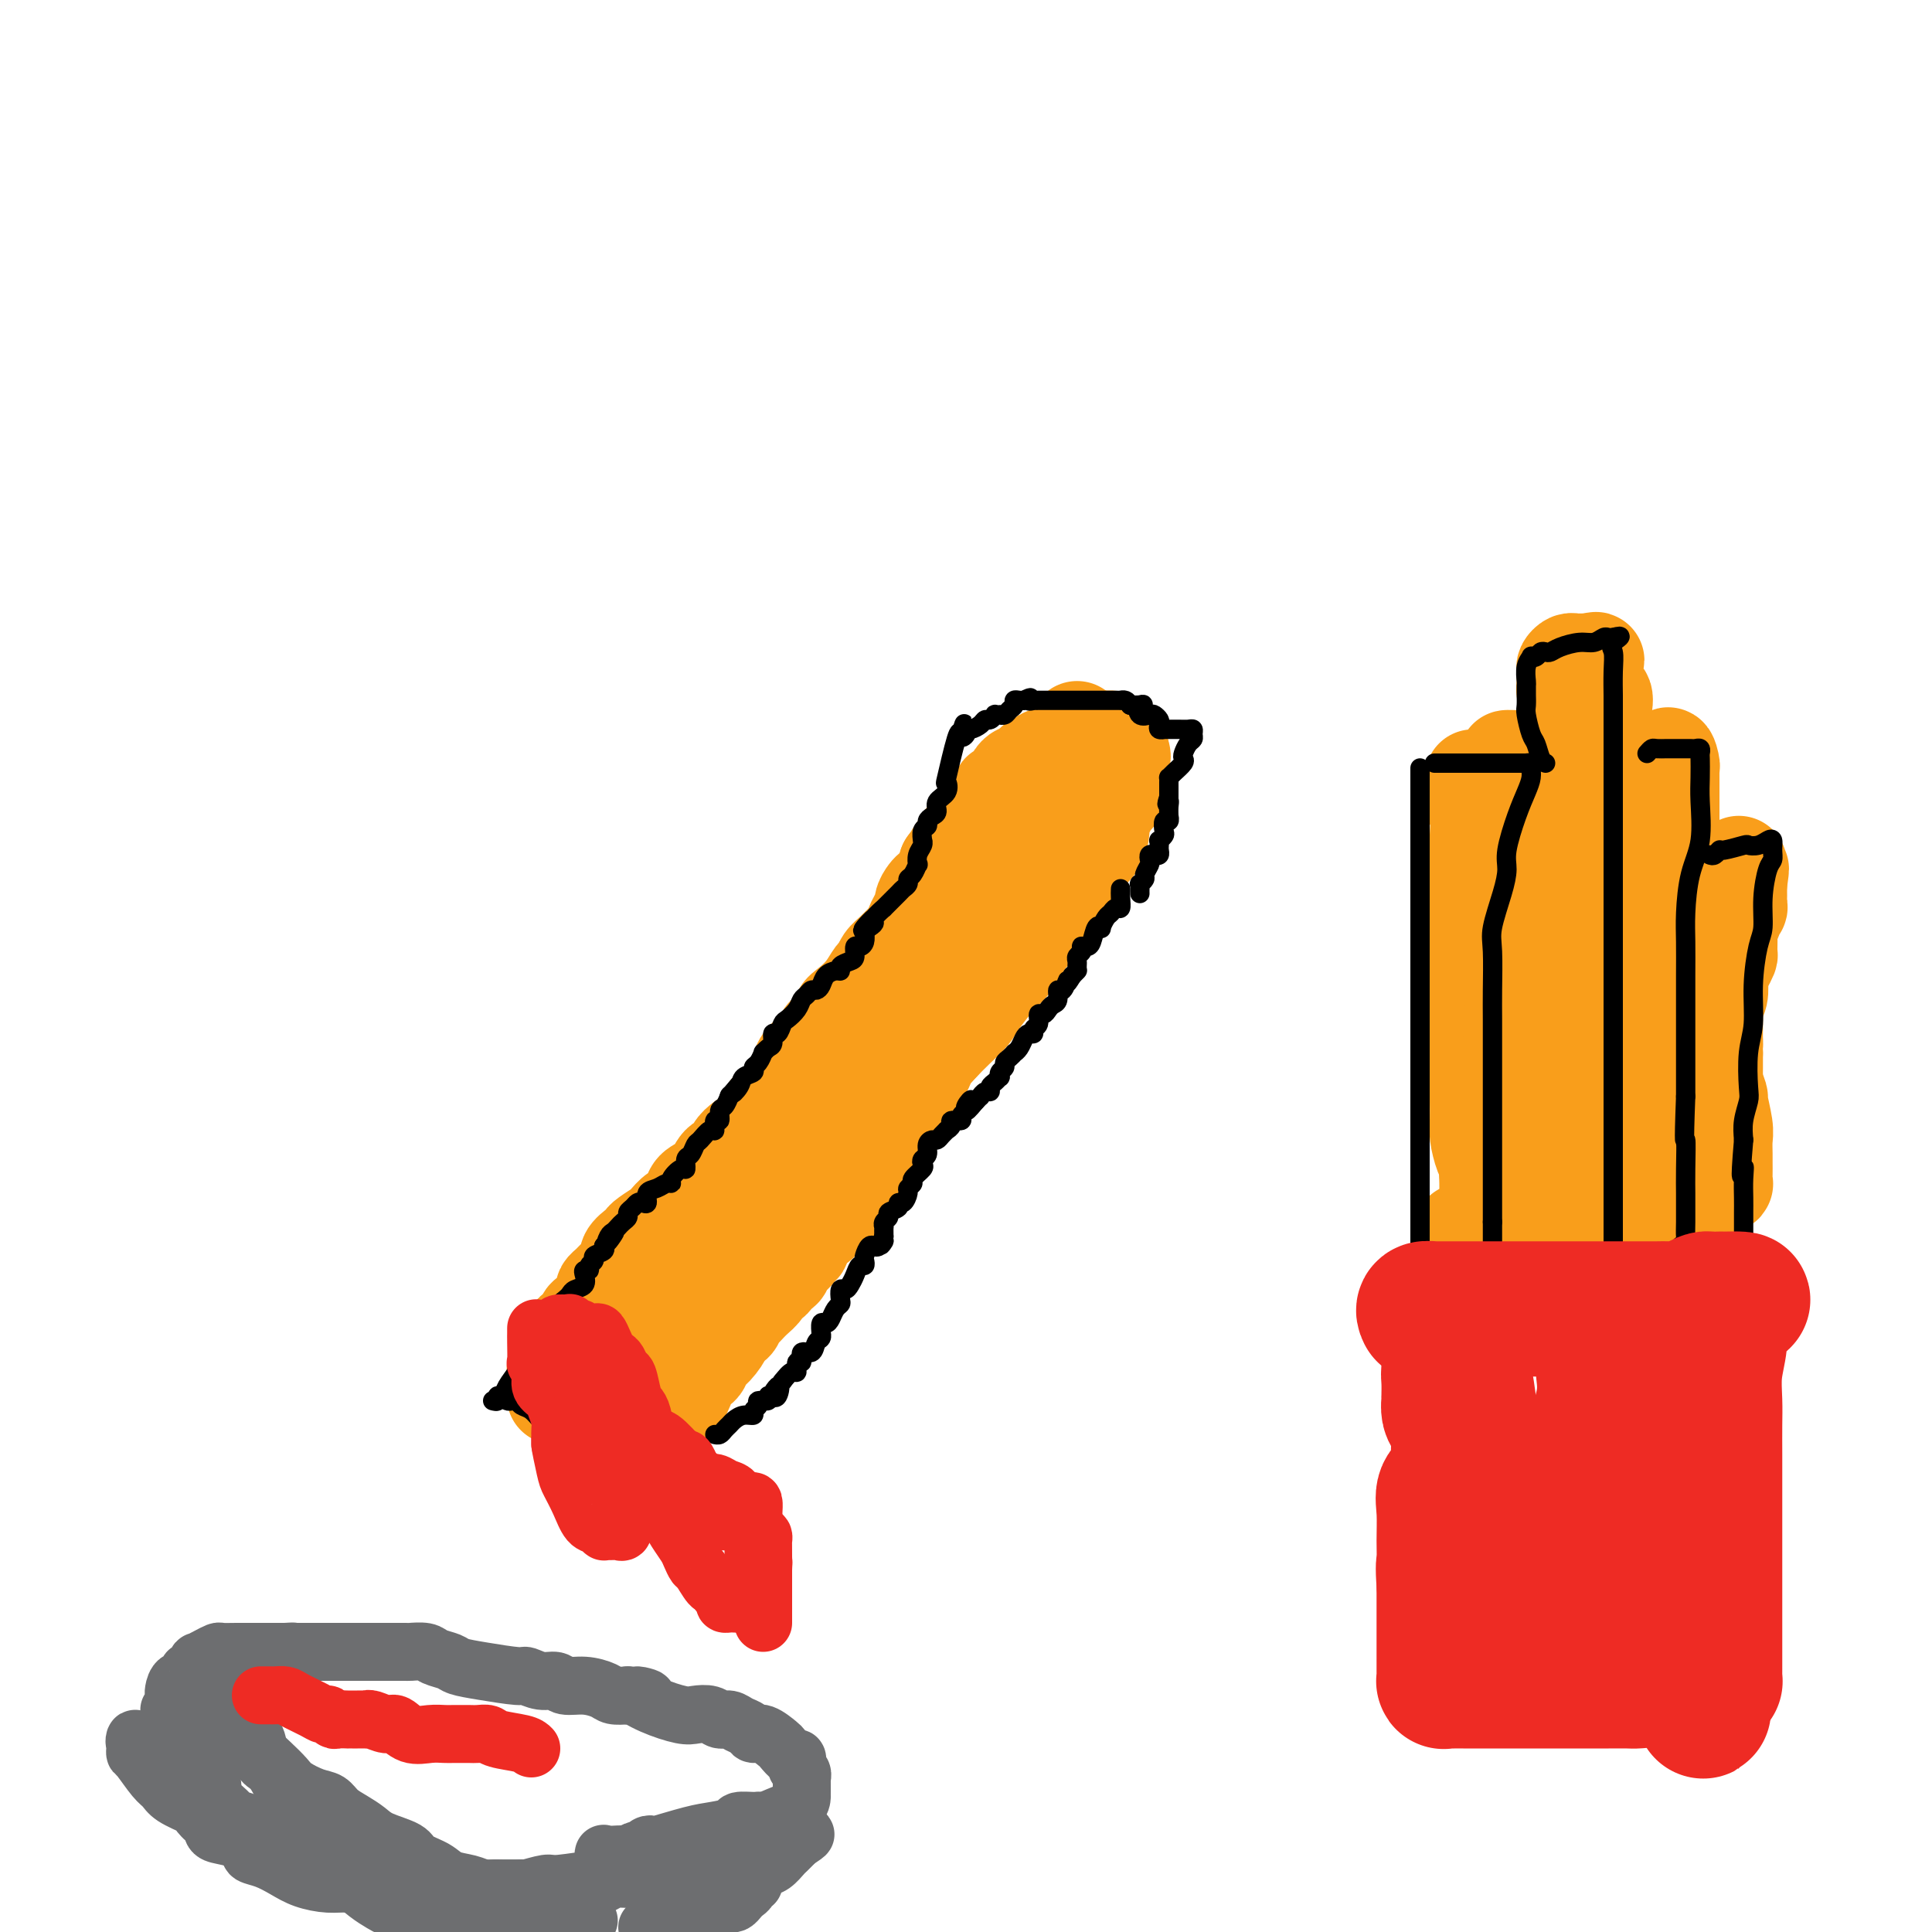 <svg viewBox='0 0 400 400' version='1.1' xmlns='http://www.w3.org/2000/svg' xmlns:xlink='http://www.w3.org/1999/xlink'><g fill='none' stroke='#F99E1B' stroke-width='20' stroke-linecap='round' stroke-linejoin='round'><path d='M119,287c0.399,0.095 0.798,0.191 1,0c0.202,-0.191 0.208,-0.668 1,-1c0.792,-0.332 2.370,-0.519 3,-1c0.630,-0.481 0.310,-1.255 1,-2c0.690,-0.745 2.388,-1.462 4,-2c1.612,-0.538 3.138,-0.898 4,-2c0.862,-1.102 1.060,-2.948 2,-4c0.940,-1.052 2.622,-1.312 4,-2c1.378,-0.688 2.450,-1.806 3,-3c0.550,-1.194 0.576,-2.465 2,-4c1.424,-1.535 4.246,-3.336 6,-5c1.754,-1.664 2.441,-3.193 4,-5c1.559,-1.807 3.990,-3.893 6,-6c2.010,-2.107 3.599,-4.236 5,-6c1.401,-1.764 2.614,-3.163 4,-5c1.386,-1.837 2.947,-4.112 4,-6c1.053,-1.888 1.599,-3.390 3,-5c1.401,-1.610 3.656,-3.329 5,-5c1.344,-1.671 1.777,-3.293 3,-5c1.223,-1.707 3.237,-3.499 5,-5c1.763,-1.501 3.277,-2.712 5,-5c1.723,-2.288 3.656,-5.655 5,-8c1.344,-2.345 2.098,-3.670 3,-5c0.902,-1.330 1.951,-2.665 3,-4'/><path d='M205,191c7.258,-10.209 2.903,-6.232 2,-5c-0.903,1.232 1.646,-0.281 3,-2c1.354,-1.719 1.512,-3.643 2,-5c0.488,-1.357 1.304,-2.148 2,-3c0.696,-0.852 1.270,-1.764 2,-3c0.730,-1.236 1.614,-2.797 2,-4c0.386,-1.203 0.275,-2.047 1,-3c0.725,-0.953 2.288,-2.014 3,-3c0.712,-0.986 0.573,-1.895 1,-3c0.427,-1.105 1.420,-2.405 2,-3c0.580,-0.595 0.747,-0.485 1,-1c0.253,-0.515 0.593,-1.655 1,-2c0.407,-0.345 0.882,0.107 1,0c0.118,-0.107 -0.122,-0.772 0,-1c0.122,-0.228 0.607,-0.020 1,0c0.393,0.020 0.693,-0.149 1,0c0.307,0.149 0.621,0.617 1,1c0.379,0.383 0.823,0.681 1,1c0.177,0.319 0.089,0.660 0,1'/><path d='M232,156c0.774,0.505 0.208,0.768 0,1c-0.208,0.232 -0.059,0.433 0,1c0.059,0.567 0.027,1.499 0,2c-0.027,0.501 -0.048,0.571 0,1c0.048,0.429 0.167,1.217 0,2c-0.167,0.783 -0.619,1.560 -1,2c-0.381,0.440 -0.693,0.545 -1,1c-0.307,0.455 -0.611,1.262 -1,2c-0.389,0.738 -0.863,1.407 -1,2c-0.137,0.593 0.065,1.110 0,2c-0.065,0.890 -0.396,2.153 -1,3c-0.604,0.847 -1.481,1.277 -2,2c-0.519,0.723 -0.679,1.739 -1,2c-0.321,0.261 -0.804,-0.231 -1,0c-0.196,0.231 -0.107,1.187 0,2c0.107,0.813 0.231,1.483 0,2c-0.231,0.517 -0.817,0.879 -1,1c-0.183,0.121 0.036,-0.000 0,0c-0.036,0.000 -0.327,0.122 -1,1c-0.673,0.878 -1.727,2.514 -2,3c-0.273,0.486 0.236,-0.177 0,0c-0.236,0.177 -1.219,1.192 -2,2c-0.781,0.808 -1.362,1.407 -2,2c-0.638,0.593 -1.333,1.181 -2,2c-0.667,0.819 -1.304,1.871 -2,3c-0.696,1.129 -1.449,2.336 -2,3c-0.551,0.664 -0.899,0.786 -2,2c-1.101,1.214 -2.955,3.521 -4,5c-1.045,1.479 -1.281,2.129 -2,3c-0.719,0.871 -1.920,1.963 -3,3c-1.080,1.037 -2.040,2.018 -3,3'/><path d='M195,216c-4.975,5.623 -3.413,3.179 -3,3c0.413,-0.179 -0.322,1.905 -1,3c-0.678,1.095 -1.300,1.200 -2,2c-0.700,0.800 -1.480,2.294 -2,3c-0.520,0.706 -0.780,0.622 -1,1c-0.220,0.378 -0.401,1.218 -1,2c-0.599,0.782 -1.617,1.508 -2,2c-0.383,0.492 -0.130,0.752 0,1c0.130,0.248 0.136,0.486 0,1c-0.136,0.514 -0.415,1.305 -1,2c-0.585,0.695 -1.475,1.294 -2,2c-0.525,0.706 -0.685,1.518 -1,2c-0.315,0.482 -0.784,0.634 -1,1c-0.216,0.366 -0.178,0.945 -1,2c-0.822,1.055 -2.504,2.585 -3,4c-0.496,1.415 0.194,2.716 0,3c-0.194,0.284 -1.271,-0.450 -2,0c-0.729,0.450 -1.109,2.085 -2,3c-0.891,0.915 -2.294,1.110 -3,2c-0.706,0.890 -0.714,2.475 -1,3c-0.286,0.525 -0.850,-0.009 -1,0c-0.150,0.009 0.114,0.561 0,1c-0.114,0.439 -0.607,0.765 -1,1c-0.393,0.235 -0.688,0.378 -1,1c-0.312,0.622 -0.643,1.724 -1,2c-0.357,0.276 -0.742,-0.274 -1,0c-0.258,0.274 -0.389,1.372 -1,2c-0.611,0.628 -1.703,0.784 -2,1c-0.297,0.216 0.201,0.490 0,1c-0.201,0.510 -1.100,1.255 -2,2'/><path d='M156,269c-2.897,3.073 -1.139,1.255 -1,1c0.139,-0.255 -1.342,1.052 -2,2c-0.658,0.948 -0.495,1.538 -1,2c-0.505,0.462 -1.678,0.796 -2,1c-0.322,0.204 0.207,0.278 0,1c-0.207,0.722 -1.151,2.091 -2,3c-0.849,0.909 -1.605,1.357 -2,2c-0.395,0.643 -0.431,1.481 -1,2c-0.569,0.519 -1.672,0.720 -2,1c-0.328,0.280 0.118,0.639 0,1c-0.118,0.361 -0.801,0.723 -1,1c-0.199,0.277 0.086,0.470 0,1c-0.086,0.530 -0.544,1.396 -1,2c-0.456,0.604 -0.910,0.947 -1,1c-0.090,0.053 0.185,-0.182 0,0c-0.185,0.182 -0.831,0.781 -1,1c-0.169,0.219 0.137,0.059 0,0c-0.137,-0.059 -0.719,-0.016 -1,0c-0.281,0.016 -0.260,0.004 -1,0c-0.740,-0.004 -2.240,-0.001 -3,0c-0.760,0.001 -0.781,0.000 -1,0c-0.219,-0.000 -0.636,-0.000 -1,0c-0.364,0.000 -0.675,0.000 -1,0c-0.325,-0.000 -0.662,-0.000 -1,0'/><path d='M130,291c-1.516,0.155 -0.305,0.042 0,0c0.305,-0.042 -0.295,-0.011 -1,0c-0.705,0.011 -1.516,0.004 -2,0c-0.484,-0.004 -0.641,-0.005 -1,0c-0.359,0.005 -0.920,0.016 -1,0c-0.080,-0.016 0.319,-0.061 0,0c-0.319,0.061 -1.357,0.226 -2,0c-0.643,-0.226 -0.890,-0.845 -2,-1c-1.110,-0.155 -3.082,0.153 -4,0c-0.918,-0.153 -0.782,-0.766 -1,-1c-0.218,-0.234 -0.791,-0.090 -1,0c-0.209,0.090 -0.056,0.126 0,0c0.056,-0.126 0.014,-0.415 0,-1c-0.014,-0.585 0.000,-1.465 0,-2c-0.000,-0.535 -0.015,-0.724 0,-1c0.015,-0.276 0.061,-0.637 0,-1c-0.061,-0.363 -0.227,-0.727 0,-1c0.227,-0.273 0.848,-0.454 1,-1c0.152,-0.546 -0.165,-1.456 0,-2c0.165,-0.544 0.814,-0.724 1,-1c0.186,-0.276 -0.090,-0.650 0,-1c0.090,-0.350 0.545,-0.675 1,-1'/><path d='M118,277c0.646,-1.885 0.761,-1.097 1,-1c0.239,0.097 0.602,-0.498 1,-1c0.398,-0.502 0.831,-0.911 1,-1c0.169,-0.089 0.074,0.141 0,0c-0.074,-0.141 -0.126,-0.654 0,-1c0.126,-0.346 0.429,-0.527 1,-1c0.571,-0.473 1.410,-1.240 2,-2c0.590,-0.760 0.932,-1.513 1,-2c0.068,-0.487 -0.137,-0.708 0,-1c0.137,-0.292 0.615,-0.655 1,-1c0.385,-0.345 0.676,-0.673 1,-1c0.324,-0.327 0.682,-0.655 1,-1c0.318,-0.345 0.596,-0.709 1,-1c0.404,-0.291 0.932,-0.511 1,-1c0.068,-0.489 -0.325,-1.248 0,-2c0.325,-0.752 1.368,-1.496 2,-2c0.632,-0.504 0.855,-0.769 1,-1c0.145,-0.231 0.214,-0.428 1,-1c0.786,-0.572 2.291,-1.518 3,-2c0.709,-0.482 0.622,-0.500 1,-1c0.378,-0.500 1.221,-1.484 2,-2c0.779,-0.516 1.493,-0.566 2,-1c0.507,-0.434 0.808,-1.253 1,-2c0.192,-0.747 0.274,-1.421 1,-2c0.726,-0.579 2.095,-1.061 3,-2c0.905,-0.939 1.348,-2.334 2,-3c0.652,-0.666 1.515,-0.601 2,-1c0.485,-0.399 0.592,-1.261 1,-2c0.408,-0.739 1.117,-1.354 2,-2c0.883,-0.646 1.942,-1.323 3,-2'/><path d='M157,234c4.352,-4.369 1.733,-2.291 1,-2c-0.733,0.291 0.420,-1.204 1,-2c0.580,-0.796 0.585,-0.894 1,-1c0.415,-0.106 1.238,-0.220 2,-1c0.762,-0.780 1.464,-2.225 2,-3c0.536,-0.775 0.908,-0.879 1,-1c0.092,-0.121 -0.094,-0.259 0,-1c0.094,-0.741 0.468,-2.085 1,-3c0.532,-0.915 1.223,-1.400 2,-2c0.777,-0.600 1.639,-1.315 2,-2c0.361,-0.685 0.222,-1.341 1,-2c0.778,-0.659 2.474,-1.322 3,-2c0.526,-0.678 -0.119,-1.371 0,-2c0.119,-0.629 1.001,-1.194 2,-2c0.999,-0.806 2.116,-1.854 3,-3c0.884,-1.146 1.536,-2.391 2,-3c0.464,-0.609 0.740,-0.582 1,-1c0.260,-0.418 0.503,-1.280 1,-2c0.497,-0.720 1.246,-1.296 2,-2c0.754,-0.704 1.512,-1.536 2,-2c0.488,-0.464 0.704,-0.561 1,-1c0.296,-0.439 0.671,-1.221 1,-2c0.329,-0.779 0.612,-1.556 1,-2c0.388,-0.444 0.881,-0.556 1,-1c0.119,-0.444 -0.136,-1.222 0,-2c0.136,-0.778 0.664,-1.557 1,-2c0.336,-0.443 0.482,-0.552 1,-1c0.518,-0.448 1.409,-1.236 2,-2c0.591,-0.764 0.883,-1.504 1,-2c0.117,-0.496 0.058,-0.748 0,-1'/><path d='M196,179c6.212,-8.622 2.242,-2.676 1,-1c-1.242,1.676 0.245,-0.917 1,-2c0.755,-1.083 0.778,-0.657 1,-1c0.222,-0.343 0.641,-1.455 1,-2c0.359,-0.545 0.656,-0.522 1,-1c0.344,-0.478 0.736,-1.457 1,-2c0.264,-0.543 0.400,-0.651 1,-1c0.600,-0.349 1.663,-0.939 2,-1c0.337,-0.061 -0.052,0.406 0,0c0.052,-0.406 0.543,-1.685 1,-2c0.457,-0.315 0.878,0.333 1,0c0.122,-0.333 -0.055,-1.648 0,-2c0.055,-0.352 0.344,0.260 1,0c0.656,-0.260 1.681,-1.393 2,-2c0.319,-0.607 -0.068,-0.688 0,-1c0.068,-0.312 0.592,-0.854 1,-1c0.408,-0.146 0.701,0.105 1,0c0.299,-0.105 0.606,-0.564 1,-1c0.394,-0.436 0.875,-0.848 1,-1c0.125,-0.152 -0.107,-0.043 0,0c0.107,0.043 0.554,0.022 1,0'/><path d='M215,158c2.852,-3.184 0.484,-0.642 0,0c-0.484,0.642 0.918,-0.614 2,-1c1.082,-0.386 1.844,0.099 2,0c0.156,-0.099 -0.294,-0.783 0,-1c0.294,-0.217 1.333,0.034 2,0c0.667,-0.034 0.963,-0.353 1,-1c0.037,-0.647 -0.186,-1.622 0,-2c0.186,-0.378 0.782,-0.157 1,0c0.218,0.157 0.058,0.252 0,0c-0.058,-0.252 -0.016,-0.851 0,-1c0.016,-0.149 0.004,0.152 0,0c-0.004,-0.152 -0.001,-0.758 0,-1c0.001,-0.242 0.001,-0.121 0,0'/><path d='M305,161c-0.008,0.383 -0.016,0.766 0,1c0.016,0.234 0.057,0.320 0,1c-0.057,0.680 -0.211,1.955 0,3c0.211,1.045 0.789,1.859 1,3c0.211,1.141 0.057,2.608 0,4c-0.057,1.392 -0.015,2.710 0,5c0.015,2.290 0.004,5.553 0,8c-0.004,2.447 -0.001,4.077 0,5c0.001,0.923 0.000,1.139 0,2c-0.000,0.861 -0.000,2.369 0,4c0.000,1.631 0.000,3.387 0,5c-0.000,1.613 -0.000,3.082 0,4c0.000,0.918 0.000,1.283 0,2c-0.000,0.717 -0.000,1.785 0,3c0.000,1.215 -0.000,2.576 0,3c0.000,0.424 0.000,-0.090 0,0c-0.000,0.090 -0.000,0.782 0,2c0.000,1.218 0.000,2.961 0,4c-0.000,1.039 -0.000,1.375 0,2c0.000,0.625 0.000,1.539 0,2c-0.000,0.461 -0.001,0.467 0,1c0.001,0.533 0.003,1.592 0,2c-0.003,0.408 -0.011,0.164 0,1c0.011,0.836 0.042,2.752 0,4c-0.042,1.248 -0.155,1.829 0,3c0.155,1.171 0.580,2.931 1,4c0.420,1.069 0.834,1.448 1,2c0.166,0.552 0.083,1.276 0,2'/><path d='M308,243c0.464,12.848 0.124,3.967 0,1c-0.124,-2.967 -0.033,-0.021 0,1c0.033,1.021 0.009,0.116 0,0c-0.009,-0.116 -0.002,0.557 0,1c0.002,0.443 0.001,0.658 0,1c-0.001,0.342 -0.000,0.812 0,1c0.000,0.188 0.000,0.094 0,0'/><path d='M312,157c-0.022,0.003 -0.044,0.007 0,0c0.044,-0.007 0.156,-0.023 1,0c0.844,0.023 2.422,0.087 3,0c0.578,-0.087 0.155,-0.325 0,0c-0.155,0.325 -0.042,1.213 0,2c0.042,0.787 0.013,1.473 0,2c-0.013,0.527 -0.011,0.895 0,2c0.011,1.105 0.031,2.949 0,4c-0.031,1.051 -0.113,1.311 0,2c0.113,0.689 0.423,1.808 0,3c-0.423,1.192 -1.577,2.459 -2,3c-0.423,0.541 -0.113,0.357 0,1c0.113,0.643 0.030,2.114 0,3c-0.030,0.886 -0.008,1.186 0,2c0.008,0.814 0.002,2.143 0,3c-0.002,0.857 -0.001,1.244 0,2c0.001,0.756 0.000,1.882 0,3c-0.000,1.118 -0.000,2.228 0,3c0.000,0.772 0.000,1.208 0,2c-0.000,0.792 -0.000,1.942 0,3c0.000,1.058 0.000,2.026 0,3c-0.000,0.974 -0.000,1.955 0,3c0.000,1.045 0.000,2.156 0,3c-0.000,0.844 -0.000,1.422 0,2'/><path d='M314,208c-0.536,8.174 -0.876,3.108 -1,2c-0.124,-1.108 -0.033,1.744 0,3c0.033,1.256 0.009,0.918 0,1c-0.009,0.082 -0.002,0.583 0,1c0.002,0.417 0.001,0.750 0,1c-0.001,0.250 -0.000,0.418 0,1c0.000,0.582 0.000,1.577 0,2c-0.000,0.423 0.000,0.274 0,1c-0.000,0.726 -0.000,2.326 0,3c0.000,0.674 0.000,0.423 0,1c-0.000,0.577 -0.001,1.982 0,3c0.001,1.018 0.004,1.649 0,2c-0.004,0.351 -0.015,0.421 0,1c0.015,0.579 0.057,1.665 0,2c-0.057,0.335 -0.211,-0.083 0,0c0.211,0.083 0.788,0.666 1,1c0.212,0.334 0.061,0.418 0,1c-0.061,0.582 -0.031,1.662 0,2c0.031,0.338 0.065,-0.064 0,0c-0.065,0.064 -0.228,0.596 0,1c0.228,0.404 0.846,0.682 1,1c0.154,0.318 -0.155,0.677 0,1c0.155,0.323 0.774,0.609 1,1c0.226,0.391 0.061,0.888 0,1c-0.061,0.112 -0.016,-0.162 0,0c0.016,0.162 0.005,0.761 0,1c-0.005,0.239 -0.002,0.120 0,0'/><path d='M326,152c0.113,0.060 0.227,0.121 0,0c-0.227,-0.121 -0.793,-0.422 -1,-1c-0.207,-0.578 -0.054,-1.432 0,-2c0.054,-0.568 0.011,-0.849 0,-1c-0.011,-0.151 0.011,-0.173 0,-1c-0.011,-0.827 -0.056,-2.459 0,-3c0.056,-0.541 0.211,0.009 0,0c-0.211,-0.009 -0.789,-0.576 -1,-1c-0.211,-0.424 -0.056,-0.705 0,-1c0.056,-0.295 0.014,-0.604 0,-1c-0.014,-0.396 -0.001,-0.881 0,-1c0.001,-0.119 -0.011,0.126 0,0c0.011,-0.126 0.044,-0.622 0,-1c-0.044,-0.378 -0.167,-0.637 0,-1c0.167,-0.363 0.622,-0.829 1,-1c0.378,-0.171 0.679,-0.046 1,0c0.321,0.046 0.663,0.012 1,0c0.337,-0.012 0.668,-0.003 1,0c0.332,0.003 0.666,0.001 1,0c0.334,-0.001 0.667,-0.000 1,0'/><path d='M330,137c0.919,-0.290 0.218,-0.514 0,0c-0.218,0.514 0.047,1.766 0,3c-0.047,1.234 -0.405,2.451 0,3c0.405,0.549 1.573,0.430 2,1c0.427,0.570 0.115,1.828 0,3c-0.115,1.172 -0.031,2.257 0,3c0.031,0.743 0.008,1.144 0,2c-0.008,0.856 -0.001,2.169 0,3c0.001,0.831 -0.004,1.181 0,2c0.004,0.819 0.016,2.107 0,3c-0.016,0.893 -0.061,1.391 0,2c0.061,0.609 0.226,1.327 0,2c-0.226,0.673 -0.845,1.299 -1,2c-0.155,0.701 0.155,1.478 0,3c-0.155,1.522 -0.774,3.790 -1,5c-0.226,1.210 -0.060,1.361 0,2c0.060,0.639 0.013,1.767 0,3c-0.013,1.233 0.006,2.571 0,4c-0.006,1.429 -0.039,2.950 0,4c0.039,1.050 0.150,1.628 0,3c-0.150,1.372 -0.562,3.538 -1,5c-0.438,1.462 -0.902,2.220 -1,3c-0.098,0.780 0.170,1.583 0,3c-0.170,1.417 -0.778,3.450 -1,5c-0.222,1.550 -0.060,2.617 0,4c0.060,1.383 0.016,3.082 0,4c-0.016,0.918 -0.004,1.055 0,2c0.004,0.945 0.001,2.699 0,4c-0.001,1.301 -0.001,2.151 0,3'/><path d='M327,223c-0.773,9.673 -0.206,4.354 0,3c0.206,-1.354 0.051,1.255 0,3c-0.051,1.745 0.000,2.625 0,3c-0.000,0.375 -0.053,0.243 0,1c0.053,0.757 0.211,2.402 0,3c-0.211,0.598 -0.792,0.149 -1,1c-0.208,0.851 -0.042,3.002 0,4c0.042,0.998 -0.041,0.842 0,1c0.041,0.158 0.205,0.631 0,1c-0.205,0.369 -0.780,0.634 -1,1c-0.220,0.366 -0.086,0.834 0,1c0.086,0.166 0.123,0.029 0,0c-0.123,-0.029 -0.405,0.048 -1,0c-0.595,-0.048 -1.502,-0.223 -2,0c-0.498,0.223 -0.587,0.843 -1,1c-0.413,0.157 -1.150,-0.150 -2,0c-0.850,0.150 -1.814,0.757 -2,1c-0.186,0.243 0.407,0.121 1,0'/><path d='M318,247c-0.901,0.464 0.347,0.124 1,0c0.653,-0.124 0.713,-0.034 1,0c0.287,0.034 0.802,0.010 1,0c0.198,-0.010 0.081,-0.006 0,0c-0.081,0.006 -0.124,0.016 0,0c0.124,-0.016 0.414,-0.056 1,0c0.586,0.056 1.466,0.207 2,0c0.534,-0.207 0.720,-0.774 1,-1c0.280,-0.226 0.654,-0.113 1,0c0.346,0.113 0.665,0.227 1,0c0.335,-0.227 0.685,-0.793 1,-1c0.315,-0.207 0.595,-0.055 1,0c0.405,0.055 0.936,0.015 1,0c0.064,-0.015 -0.337,-0.003 0,0c0.337,0.003 1.414,-0.002 2,0c0.586,0.002 0.683,0.011 1,0c0.317,-0.011 0.855,-0.041 1,0c0.145,0.041 -0.101,0.155 0,0c0.101,-0.155 0.551,-0.577 1,-1'/><path d='M335,244c2.796,-0.722 1.285,-1.027 1,-1c-0.285,0.027 0.656,0.386 1,0c0.344,-0.386 0.092,-1.518 0,-2c-0.092,-0.482 -0.025,-0.314 0,-1c0.025,-0.686 0.007,-2.225 0,-3c-0.007,-0.775 -0.002,-0.785 0,-1c0.002,-0.215 0.000,-0.635 0,-1c-0.000,-0.365 0.000,-0.674 0,-1c-0.000,-0.326 -0.001,-0.668 0,-1c0.001,-0.332 0.004,-0.652 0,-1c-0.004,-0.348 -0.015,-0.723 0,-1c0.015,-0.277 0.056,-0.456 0,-1c-0.056,-0.544 -0.207,-1.454 0,-2c0.207,-0.546 0.774,-0.727 1,-1c0.226,-0.273 0.113,-0.636 0,-1'/><path d='M338,226c0.464,-2.960 0.125,-1.360 0,-1c-0.125,0.360 -0.034,-0.522 0,-1c0.034,-0.478 0.013,-0.554 0,-1c-0.013,-0.446 -0.018,-1.263 0,-2c0.018,-0.737 0.060,-1.395 0,-2c-0.060,-0.605 -0.222,-1.158 0,-2c0.222,-0.842 0.829,-1.972 1,-3c0.171,-1.028 -0.095,-1.952 0,-3c0.095,-1.048 0.551,-2.220 1,-3c0.449,-0.780 0.891,-1.168 1,-2c0.109,-0.832 -0.114,-2.110 0,-3c0.114,-0.890 0.567,-1.394 1,-2c0.433,-0.606 0.847,-1.314 1,-2c0.153,-0.686 0.044,-1.350 0,-2c-0.044,-0.650 -0.022,-1.286 0,-2c0.022,-0.714 0.044,-1.505 0,-2c-0.044,-0.495 -0.155,-0.692 0,-1c0.155,-0.308 0.578,-0.726 1,-1c0.422,-0.274 0.845,-0.406 1,-1c0.155,-0.594 0.041,-1.652 0,-2c-0.041,-0.348 -0.011,0.013 0,0c0.011,-0.013 0.003,-0.399 0,-1c-0.003,-0.601 -0.001,-1.417 0,-2c0.001,-0.583 0.000,-0.934 0,-1c-0.000,-0.066 -0.000,0.151 0,0c0.000,-0.151 0.000,-0.670 0,-1c-0.000,-0.330 -0.000,-0.470 0,-1c0.000,-0.530 0.000,-1.451 0,-2c-0.000,-0.549 -0.000,-0.725 0,-1c0.000,-0.275 0.000,-0.650 0,-1c-0.000,-0.350 -0.000,-0.675 0,-1'/><path d='M345,177c1.083,-7.985 0.290,-3.449 0,-2c-0.290,1.449 -0.078,-0.190 0,-1c0.078,-0.810 0.021,-0.791 0,-1c-0.021,-0.209 -0.006,-0.647 0,-1c0.006,-0.353 0.001,-0.620 0,-1c-0.001,-0.380 -0.000,-0.871 0,-1c0.000,-0.129 0.000,0.106 0,0c-0.000,-0.106 -0.000,-0.553 0,-1c0.000,-0.447 0.000,-0.893 0,-1c-0.000,-0.107 -0.000,0.126 0,0c0.000,-0.126 0.000,-0.611 0,-1c-0.000,-0.389 -0.000,-0.683 0,-1c0.000,-0.317 0.000,-0.659 0,-1c-0.000,-0.341 -0.000,-0.683 0,-1c0.000,-0.317 0.001,-0.610 0,-1c-0.001,-0.390 -0.004,-0.878 0,-1c0.004,-0.122 0.014,0.121 0,0c-0.014,-0.121 -0.054,-0.607 0,-1c0.054,-0.393 0.200,-0.693 0,-1c-0.200,-0.307 -0.746,-0.621 -1,-1c-0.254,-0.379 -0.215,-0.823 0,-1c0.215,-0.177 0.608,-0.089 1,0'/><path d='M345,158c0.226,-2.988 0.793,-0.957 1,0c0.207,0.957 0.056,0.841 0,1c-0.056,0.159 -0.015,0.594 0,1c0.015,0.406 0.004,0.783 0,1c-0.004,0.217 -0.001,0.275 0,1c0.001,0.725 0.000,2.117 0,3c-0.000,0.883 -0.000,1.255 0,2c0.000,0.745 -0.000,1.861 0,3c0.000,1.139 0.000,2.299 0,3c-0.000,0.701 -0.000,0.942 0,2c0.000,1.058 0.001,2.933 0,4c-0.001,1.067 -0.004,1.327 0,2c0.004,0.673 0.015,1.761 0,3c-0.015,1.239 -0.057,2.631 0,4c0.057,1.369 0.211,2.716 0,4c-0.211,1.284 -0.789,2.504 -1,4c-0.211,1.496 -0.057,3.266 0,4c0.057,0.734 0.015,0.431 0,1c-0.015,0.569 -0.004,2.012 0,3c0.004,0.988 0.001,1.523 0,2c-0.001,0.477 -0.000,0.898 0,2c0.000,1.102 0.000,2.886 0,4c-0.000,1.114 -0.000,1.557 0,2'/><path d='M345,214c0.000,9.286 -0.000,4.502 0,3c0.000,-1.502 0.000,0.279 0,2c-0.000,1.721 -0.000,3.382 0,4c0.000,0.618 0.000,0.193 0,1c-0.000,0.807 -0.000,2.845 0,4c0.000,1.155 0.000,1.428 0,2c-0.000,0.572 -0.000,1.445 0,2c0.000,0.555 0.000,0.793 0,1c-0.000,0.207 -0.000,0.384 0,1c0.000,0.616 0.000,1.671 0,2c-0.000,0.329 -0.000,-0.067 0,0c0.000,0.067 0.000,0.596 0,1c-0.000,0.404 -0.000,0.682 0,1c0.000,0.318 0.000,0.676 0,1c-0.000,0.324 -0.000,0.615 0,1c0.000,0.385 0.000,0.862 0,1c-0.000,0.138 -0.000,-0.065 0,0c0.000,0.065 0.000,0.398 0,1c-0.000,0.602 -0.001,1.471 0,2c0.001,0.529 0.003,0.716 0,1c-0.003,0.284 -0.011,0.664 0,1c0.011,0.336 0.041,0.629 0,1c-0.041,0.371 -0.155,0.820 0,1c0.155,0.180 0.577,0.090 1,0'/><path d='M346,248c0.031,5.259 -0.392,1.405 0,0c0.392,-1.405 1.597,-0.362 2,0c0.403,0.362 0.002,0.045 0,0c-0.002,-0.045 0.395,0.184 1,0c0.605,-0.184 1.418,-0.781 2,-1c0.582,-0.219 0.934,-0.062 1,0c0.066,0.062 -0.155,0.027 0,0c0.155,-0.027 0.686,-0.046 1,0c0.314,0.046 0.410,0.158 1,0c0.590,-0.158 1.675,-0.584 2,-1c0.325,-0.416 -0.109,-0.822 0,-1c0.109,-0.178 0.761,-0.130 1,0c0.239,0.130 0.064,0.340 0,0c-0.064,-0.340 -0.016,-1.232 0,-2c0.016,-0.768 0.000,-1.412 0,-2c-0.000,-0.588 0.015,-1.122 0,-2c-0.015,-0.878 -0.060,-2.102 0,-3c0.060,-0.898 0.226,-1.471 0,-3c-0.226,-1.529 -0.845,-4.016 -1,-5c-0.155,-0.984 0.155,-0.466 0,-1c-0.155,-0.534 -0.774,-2.122 -1,-3c-0.226,-0.878 -0.061,-1.047 0,-1c0.061,0.047 0.016,0.312 0,0c-0.016,-0.312 -0.004,-1.199 0,-2c0.004,-0.801 0.001,-1.514 0,-2c-0.001,-0.486 -0.001,-0.743 0,-1'/><path d='M355,218c-0.309,-4.286 -0.083,-2.500 0,-2c0.083,0.500 0.021,-0.285 0,-1c-0.021,-0.715 -0.002,-1.359 0,-2c0.002,-0.641 -0.013,-1.279 0,-2c0.013,-0.721 0.055,-1.526 0,-2c-0.055,-0.474 -0.208,-0.616 0,-1c0.208,-0.384 0.778,-1.010 1,-2c0.222,-0.990 0.098,-2.343 0,-3c-0.098,-0.657 -0.170,-0.616 0,-1c0.170,-0.384 0.580,-1.191 1,-2c0.420,-0.809 0.849,-1.620 1,-2c0.151,-0.380 0.025,-0.330 0,-1c-0.025,-0.670 0.050,-2.059 0,-3c-0.050,-0.941 -0.224,-1.432 0,-2c0.224,-0.568 0.844,-1.213 1,-2c0.156,-0.787 -0.154,-1.716 0,-2c0.154,-0.284 0.773,0.078 1,0c0.227,-0.078 0.061,-0.595 0,-1c-0.061,-0.405 -0.016,-0.696 0,-1c0.016,-0.304 0.004,-0.620 0,-1c-0.004,-0.380 -0.001,-0.823 0,-1c0.001,-0.177 0.000,-0.086 0,0c-0.000,0.086 -0.000,0.167 0,0c0.000,-0.167 0.000,-0.584 0,-1'/><path d='M360,183c0.774,-5.592 0.207,-2.073 0,-1c-0.207,1.073 -0.056,-0.301 0,-1c0.056,-0.699 0.015,-0.723 0,-1c-0.015,-0.277 -0.004,-0.805 0,-1c0.004,-0.195 0.001,-0.056 0,0c-0.001,0.056 -0.001,0.028 0,0'/><path d='M352,254c0.315,-0.008 0.630,-0.016 0,0c-0.630,0.016 -2.205,0.057 -3,0c-0.795,-0.057 -0.808,-0.211 -1,0c-0.192,0.211 -0.561,0.789 -1,1c-0.439,0.211 -0.946,0.057 -1,0c-0.054,-0.057 0.346,-0.015 0,0c-0.346,0.015 -1.439,0.004 -2,0c-0.561,-0.004 -0.589,-0.001 -1,0c-0.411,0.001 -1.205,0.000 -2,0c-0.795,-0.000 -1.590,-0.000 -2,0c-0.410,0.000 -0.435,0.000 -1,0c-0.565,-0.000 -1.671,-0.000 -3,0c-1.329,0.000 -2.882,0.000 -4,0c-1.118,-0.000 -1.802,-0.000 -3,0c-1.198,0.000 -2.909,0.000 -4,0c-1.091,-0.000 -1.563,-0.000 -2,0c-0.437,0.000 -0.838,0.000 -1,0c-0.162,-0.000 -0.085,-0.000 0,0c0.085,0.000 0.177,0.000 0,0c-0.177,-0.000 -0.625,-0.000 -1,0c-0.375,0.000 -0.679,0.000 -1,0c-0.321,-0.000 -0.661,-0.000 -1,0'/><path d='M318,255c-5.686,0.155 -2.901,0.041 -2,0c0.901,-0.041 -0.083,-0.011 -1,0c-0.917,0.011 -1.768,0.003 -2,0c-0.232,-0.003 0.156,-0.001 0,0c-0.156,0.001 -0.855,0.000 -1,0c-0.145,-0.000 0.265,-0.000 0,0c-0.265,0.000 -1.206,0.000 -2,0c-0.794,-0.000 -1.439,-0.000 -2,0c-0.561,0.000 -1.036,0.000 -2,0c-0.964,-0.000 -2.418,-0.000 -3,0c-0.582,0.000 -0.291,0.000 0,0'/></g>
<g fill='none' stroke='#000000' stroke-width='4' stroke-linecap='round' stroke-linejoin='round'><path d='M104,289c0.335,0.416 0.670,0.831 1,1c0.330,0.169 0.655,0.091 1,0c0.345,-0.091 0.708,-0.196 1,0c0.292,0.196 0.511,0.691 1,1c0.489,0.309 1.249,0.430 2,1c0.751,0.570 1.495,1.589 2,2c0.505,0.411 0.773,0.216 1,0c0.227,-0.216 0.413,-0.451 1,0c0.587,0.451 1.575,1.588 2,2c0.425,0.412 0.288,0.101 1,0c0.712,-0.101 2.274,0.010 3,0c0.726,-0.010 0.618,-0.142 1,0c0.382,0.142 1.256,0.558 2,1c0.744,0.442 1.358,0.909 2,1c0.642,0.091 1.313,-0.196 2,0c0.687,0.196 1.390,0.875 2,1c0.610,0.125 1.126,-0.303 2,0c0.874,0.303 2.105,1.339 4,2c1.895,0.661 4.452,0.948 6,1c1.548,0.052 2.085,-0.130 3,0c0.915,0.130 2.208,0.574 3,1c0.792,0.426 1.083,0.836 1,1c-0.083,0.164 -0.542,0.082 -1,0'/><path d='M147,304c5.167,1.333 2.583,0.667 0,0'/><path d='M102,290c0.449,0.124 0.898,0.248 1,0c0.102,-0.248 -0.143,-0.867 0,-1c0.143,-0.133 0.676,0.220 1,0c0.324,-0.220 0.441,-1.012 1,-2c0.559,-0.988 1.561,-2.170 2,-3c0.439,-0.830 0.316,-1.307 1,-2c0.684,-0.693 2.176,-1.603 3,-2c0.824,-0.397 0.981,-0.282 1,-1c0.019,-0.718 -0.100,-2.270 0,-3c0.100,-0.730 0.419,-0.640 1,-1c0.581,-0.360 1.423,-1.171 2,-2c0.577,-0.829 0.890,-1.675 1,-2c0.110,-0.325 0.019,-0.128 0,0c-0.019,0.128 0.035,0.189 0,0c-0.035,-0.189 -0.160,-0.627 0,-1c0.160,-0.373 0.603,-0.681 1,-1c0.397,-0.319 0.746,-0.650 1,-1c0.254,-0.350 0.412,-0.720 1,-1c0.588,-0.280 1.606,-0.470 2,-1c0.394,-0.530 0.162,-1.399 0,-2c-0.162,-0.601 -0.256,-0.935 0,-1c0.256,-0.065 0.861,0.137 1,0c0.139,-0.137 -0.187,-0.615 0,-1c0.187,-0.385 0.887,-0.678 1,-1c0.113,-0.322 -0.361,-0.674 0,-1c0.361,-0.326 1.559,-0.626 2,-1c0.441,-0.374 0.126,-0.821 0,-1c-0.126,-0.179 -0.063,-0.089 0,0'/><path d='M125,258c3.797,-5.129 1.791,-1.952 1,-1c-0.791,0.952 -0.366,-0.322 0,-1c0.366,-0.678 0.672,-0.759 1,-1c0.328,-0.241 0.679,-0.642 1,-1c0.321,-0.358 0.611,-0.674 1,-1c0.389,-0.326 0.877,-0.662 1,-1c0.123,-0.338 -0.121,-0.677 0,-1c0.121,-0.323 0.605,-0.629 1,-1c0.395,-0.371 0.700,-0.806 1,-1c0.300,-0.194 0.595,-0.147 1,0c0.405,0.147 0.922,0.394 1,0c0.078,-0.394 -0.282,-1.428 0,-2c0.282,-0.572 1.206,-0.683 2,-1c0.794,-0.317 1.456,-0.839 2,-1c0.544,-0.161 0.968,0.041 1,0c0.032,-0.041 -0.328,-0.324 0,-1c0.328,-0.676 1.345,-1.743 2,-2c0.655,-0.257 0.948,0.298 1,0c0.052,-0.298 -0.137,-1.447 0,-2c0.137,-0.553 0.601,-0.510 1,-1c0.399,-0.490 0.733,-1.512 1,-2c0.267,-0.488 0.468,-0.440 1,-1c0.532,-0.560 1.396,-1.726 2,-2c0.604,-0.274 0.949,0.345 1,0c0.051,-0.345 -0.193,-1.655 0,-2c0.193,-0.345 0.822,0.275 1,0c0.178,-0.275 -0.097,-1.445 0,-2c0.097,-0.555 0.565,-0.496 1,-1c0.435,-0.504 0.839,-1.573 1,-2c0.161,-0.427 0.081,-0.214 0,0'/><path d='M151,227c4.195,-4.991 1.684,-1.968 1,-1c-0.684,0.968 0.461,-0.121 1,-1c0.539,-0.879 0.474,-1.550 1,-2c0.526,-0.450 1.643,-0.680 2,-1c0.357,-0.320 -0.045,-0.730 0,-1c0.045,-0.270 0.538,-0.400 1,-1c0.462,-0.600 0.894,-1.671 1,-2c0.106,-0.329 -0.112,0.086 0,0c0.112,-0.086 0.555,-0.671 1,-1c0.445,-0.329 0.892,-0.402 1,-1c0.108,-0.598 -0.122,-1.721 0,-2c0.122,-0.279 0.596,0.286 1,0c0.404,-0.286 0.738,-1.424 1,-2c0.262,-0.576 0.451,-0.589 1,-1c0.549,-0.411 1.456,-1.220 2,-2c0.544,-0.780 0.723,-1.532 1,-2c0.277,-0.468 0.651,-0.654 1,-1c0.349,-0.346 0.674,-0.853 1,-1c0.326,-0.147 0.652,0.067 1,0c0.348,-0.067 0.719,-0.413 1,-1c0.281,-0.587 0.474,-1.414 1,-2c0.526,-0.586 1.385,-0.929 2,-1c0.615,-0.071 0.987,0.131 1,0c0.013,-0.131 -0.334,-0.595 0,-1c0.334,-0.405 1.347,-0.752 2,-1c0.653,-0.248 0.946,-0.398 1,-1c0.054,-0.602 -0.130,-1.656 0,-2c0.130,-0.344 0.573,0.023 1,0c0.427,-0.023 0.836,-0.435 1,-1c0.164,-0.565 0.082,-1.282 0,-2'/><path d='M179,193c4.290,-5.501 1.014,-2.253 0,-1c-1.014,1.253 0.233,0.510 1,0c0.767,-0.510 1.053,-0.788 1,-1c-0.053,-0.212 -0.446,-0.357 0,-1c0.446,-0.643 1.731,-1.783 2,-2c0.269,-0.217 -0.479,0.488 0,0c0.479,-0.488 2.184,-2.171 3,-3c0.816,-0.829 0.744,-0.804 1,-1c0.256,-0.196 0.839,-0.611 1,-1c0.161,-0.389 -0.102,-0.751 0,-1c0.102,-0.249 0.567,-0.385 1,-1c0.433,-0.615 0.834,-1.710 1,-2c0.166,-0.290 0.097,0.225 0,0c-0.097,-0.225 -0.223,-1.192 0,-2c0.223,-0.808 0.796,-1.459 1,-2c0.204,-0.541 0.040,-0.971 0,-1c-0.040,-0.029 0.044,0.343 0,0c-0.044,-0.343 -0.218,-1.400 0,-2c0.218,-0.600 0.827,-0.741 1,-1c0.173,-0.259 -0.090,-0.635 0,-1c0.090,-0.365 0.532,-0.719 1,-1c0.468,-0.281 0.961,-0.488 1,-1c0.039,-0.512 -0.375,-1.329 0,-2c0.375,-0.671 1.540,-1.196 2,-2c0.460,-0.804 0.216,-1.886 0,-2c-0.216,-0.114 -0.404,0.738 0,-1c0.404,-1.738 1.401,-6.068 2,-8c0.599,-1.932 0.799,-1.466 1,-1'/><path d='M199,152c1.329,-4.194 0.153,-1.179 0,0c-0.153,1.179 0.719,0.522 1,0c0.281,-0.522 -0.027,-0.909 0,-1c0.027,-0.091 0.390,0.116 1,0c0.610,-0.116 1.469,-0.553 2,-1c0.531,-0.447 0.735,-0.904 1,-1c0.265,-0.096 0.592,0.170 1,0c0.408,-0.170 0.897,-0.777 1,-1c0.103,-0.223 -0.180,-0.063 0,0c0.180,0.063 0.823,0.028 1,0c0.177,-0.028 -0.111,-0.050 0,0c0.111,0.050 0.621,0.171 1,0c0.379,-0.171 0.626,-0.634 1,-1c0.374,-0.366 0.873,-0.634 1,-1c0.127,-0.366 -0.120,-0.829 0,-1c0.120,-0.171 0.606,-0.049 1,0c0.394,0.049 0.697,0.024 1,0'/><path d='M212,145c2.172,-1.083 1.103,-0.290 1,0c-0.103,0.290 0.760,0.078 1,0c0.240,-0.078 -0.143,-0.021 0,0c0.143,0.021 0.812,0.006 1,0c0.188,-0.006 -0.105,-0.001 0,0c0.105,0.001 0.608,0.000 1,0c0.392,-0.000 0.674,-0.000 1,0c0.326,0.000 0.697,0.000 1,0c0.303,-0.000 0.536,-0.000 1,0c0.464,0.000 1.157,0.000 2,0c0.843,-0.000 1.837,-0.000 2,0c0.163,0.000 -0.503,0.000 0,0c0.503,-0.000 2.176,-0.000 3,0c0.824,0.000 0.798,0.000 1,0c0.202,-0.000 0.633,-0.000 1,0c0.367,0.000 0.672,0.000 1,0c0.328,-0.000 0.679,-0.001 1,0c0.321,0.001 0.611,0.003 1,0c0.389,-0.003 0.878,-0.011 1,0c0.122,0.011 -0.121,0.041 0,0c0.121,-0.041 0.606,-0.155 1,0c0.394,0.155 0.697,0.577 1,1'/><path d='M234,146c3.886,0.034 2.600,-0.380 2,0c-0.600,0.380 -0.514,1.555 0,2c0.514,0.445 1.457,0.162 2,0c0.543,-0.162 0.686,-0.201 1,0c0.314,0.201 0.800,0.642 1,1c0.200,0.358 0.116,0.632 0,1c-0.116,0.368 -0.263,0.831 0,1c0.263,0.169 0.936,0.045 1,0c0.064,-0.045 -0.480,-0.009 0,0c0.480,0.009 1.986,-0.008 3,0c1.014,0.008 1.537,0.043 2,0c0.463,-0.043 0.867,-0.162 1,0c0.133,0.162 -0.003,0.607 0,1c0.003,0.393 0.146,0.734 0,1c-0.146,0.266 -0.582,0.456 -1,1c-0.418,0.544 -0.820,1.442 -1,2c-0.180,0.558 -0.139,0.776 0,1c0.139,0.224 0.377,0.455 0,1c-0.377,0.545 -1.369,1.403 -2,2c-0.631,0.597 -0.901,0.934 -1,1c-0.099,0.066 -0.026,-0.137 0,0c0.026,0.137 0.007,0.614 0,1c-0.007,0.386 -0.002,0.681 0,1c0.002,0.319 0.001,0.663 0,1c-0.001,0.337 -0.000,0.669 0,1'/><path d='M242,165c-0.773,2.365 -0.206,1.279 0,1c0.206,-0.279 0.052,0.249 0,1c-0.052,0.751 0.000,1.725 0,2c-0.000,0.275 -0.052,-0.148 0,0c0.052,0.148 0.206,0.867 0,1c-0.206,0.133 -0.773,-0.319 -1,0c-0.227,0.319 -0.113,1.409 0,2c0.113,0.591 0.226,0.683 0,1c-0.226,0.317 -0.792,0.859 -1,1c-0.208,0.141 -0.059,-0.120 0,0c0.059,0.120 0.026,0.620 0,1c-0.026,0.380 -0.046,0.641 0,1c0.046,0.359 0.157,0.816 0,1c-0.157,0.184 -0.582,0.095 -1,0c-0.418,-0.095 -0.829,-0.194 -1,0c-0.171,0.194 -0.102,0.683 0,1c0.102,0.317 0.238,0.462 0,1c-0.238,0.538 -0.848,1.468 -1,2c-0.152,0.532 0.155,0.668 0,1c-0.155,0.332 -0.774,0.862 -1,1c-0.226,0.138 -0.061,-0.117 0,0c0.061,0.117 0.017,0.605 0,1c-0.017,0.395 -0.009,0.698 0,1'/><path d='M232,184c-0.024,0.612 -0.048,1.223 0,2c0.048,0.777 0.166,1.718 0,2c-0.166,0.282 -0.618,-0.095 -1,0c-0.382,0.095 -0.694,0.664 -1,1c-0.306,0.336 -0.607,0.440 -1,1c-0.393,0.560 -0.879,1.576 -1,2c-0.121,0.424 0.121,0.258 0,0c-0.121,-0.258 -0.607,-0.606 -1,0c-0.393,0.606 -0.693,2.165 -1,3c-0.307,0.835 -0.622,0.945 -1,1c-0.378,0.055 -0.819,0.056 -1,0c-0.181,-0.056 -0.101,-0.170 0,0c0.101,0.170 0.223,0.624 0,1c-0.223,0.376 -0.792,0.675 -1,1c-0.208,0.325 -0.055,0.675 0,1c0.055,0.325 0.012,0.626 0,1c-0.012,0.374 0.007,0.822 0,1c-0.007,0.178 -0.040,0.086 0,0c0.040,-0.086 0.154,-0.168 0,0c-0.154,0.168 -0.577,0.584 -1,1'/><path d='M222,202c-1.730,2.882 -1.055,1.087 -1,1c0.055,-0.087 -0.510,1.534 -1,2c-0.490,0.466 -0.904,-0.225 -1,0c-0.096,0.225 0.128,1.365 0,2c-0.128,0.635 -0.608,0.765 -1,1c-0.392,0.235 -0.698,0.573 -1,1c-0.302,0.427 -0.602,0.941 -1,1c-0.398,0.059 -0.894,-0.339 -1,0c-0.106,0.339 0.179,1.413 0,2c-0.179,0.587 -0.821,0.686 -1,1c-0.179,0.314 0.106,0.845 0,1c-0.106,0.155 -0.602,-0.064 -1,0c-0.398,0.064 -0.698,0.413 -1,1c-0.302,0.587 -0.607,1.414 -1,2c-0.393,0.586 -0.875,0.931 -1,1c-0.125,0.069 0.106,-0.136 0,0c-0.106,0.136 -0.551,0.615 -1,1c-0.449,0.385 -0.904,0.677 -1,1c-0.096,0.323 0.168,0.678 0,1c-0.168,0.322 -0.767,0.611 -1,1c-0.233,0.389 -0.100,0.879 0,1c0.100,0.121 0.168,-0.126 0,0c-0.168,0.126 -0.571,0.626 -1,1c-0.429,0.374 -0.885,0.621 -1,1c-0.115,0.379 0.110,0.889 0,1c-0.110,0.111 -0.555,-0.176 -1,0c-0.445,0.176 -0.889,0.817 -1,1c-0.111,0.183 0.111,-0.090 0,0c-0.111,0.090 -0.556,0.545 -1,1'/><path d='M202,228c-3.255,3.975 -1.392,0.911 -1,0c0.392,-0.911 -0.687,0.329 -1,1c-0.313,0.671 0.142,0.771 0,1c-0.142,0.229 -0.879,0.587 -1,1c-0.121,0.413 0.375,0.880 0,1c-0.375,0.120 -1.620,-0.109 -2,0c-0.380,0.109 0.105,0.555 0,1c-0.105,0.445 -0.801,0.889 -1,1c-0.199,0.111 0.100,-0.112 0,0c-0.100,0.112 -0.600,0.559 -1,1c-0.400,0.441 -0.699,0.878 -1,1c-0.301,0.122 -0.603,-0.069 -1,0c-0.397,0.069 -0.889,0.399 -1,1c-0.111,0.601 0.159,1.474 0,2c-0.159,0.526 -0.745,0.704 -1,1c-0.255,0.296 -0.177,0.710 0,1c0.177,0.290 0.455,0.458 0,1c-0.455,0.542 -1.641,1.459 -2,2c-0.359,0.541 0.110,0.704 0,1c-0.110,0.296 -0.798,0.723 -1,1c-0.202,0.277 0.082,0.403 0,1c-0.082,0.597 -0.529,1.666 -1,2c-0.471,0.334 -0.967,-0.065 -1,0c-0.033,0.065 0.398,0.596 0,1c-0.398,0.404 -1.623,0.681 -2,1c-0.377,0.319 0.095,0.679 0,1c-0.095,0.321 -0.757,0.601 -1,1c-0.243,0.399 -0.065,0.915 0,1c0.065,0.085 0.019,-0.261 0,0c-0.019,0.261 -0.009,1.131 0,2'/><path d='M183,256c-1.349,3.105 -0.221,1.366 0,1c0.221,-0.366 -0.466,0.641 -1,1c-0.534,0.359 -0.914,0.071 -1,0c-0.086,-0.071 0.121,0.076 0,0c-0.121,-0.076 -0.571,-0.376 -1,0c-0.429,0.376 -0.836,1.427 -1,2c-0.164,0.573 -0.086,0.668 0,1c0.086,0.332 0.178,0.902 0,1c-0.178,0.098 -0.626,-0.277 -1,0c-0.374,0.277 -0.675,1.205 -1,2c-0.325,0.795 -0.675,1.456 -1,2c-0.325,0.544 -0.626,0.971 -1,1c-0.374,0.029 -0.821,-0.340 -1,0c-0.179,0.340 -0.089,1.388 0,2c0.089,0.612 0.178,0.789 0,1c-0.178,0.211 -0.622,0.457 -1,1c-0.378,0.543 -0.690,1.384 -1,2c-0.310,0.616 -0.618,1.005 -1,1c-0.382,-0.005 -0.838,-0.406 -1,0c-0.162,0.406 -0.031,1.620 0,2c0.031,0.380 -0.038,-0.072 0,0c0.038,0.072 0.183,0.668 0,1c-0.183,0.332 -0.694,0.398 -1,1c-0.306,0.602 -0.407,1.738 -1,2c-0.593,0.262 -1.678,-0.352 -2,0c-0.322,0.352 0.118,1.669 0,2c-0.118,0.331 -0.795,-0.324 -1,0c-0.205,0.324 0.060,1.626 0,2c-0.060,0.374 -0.446,-0.179 -1,0c-0.554,0.179 -1.277,1.089 -2,2'/><path d='M162,286c-3.493,4.746 -1.725,1.610 -1,1c0.725,-0.610 0.407,1.305 0,2c-0.407,0.695 -0.901,0.171 -1,0c-0.099,-0.171 0.199,0.010 0,0c-0.199,-0.010 -0.895,-0.210 -1,0c-0.105,0.210 0.380,0.831 0,1c-0.380,0.169 -1.624,-0.113 -2,0c-0.376,0.113 0.117,0.622 0,1c-0.117,0.378 -0.843,0.626 -1,1c-0.157,0.374 0.256,0.873 0,1c-0.256,0.127 -1.182,-0.120 -2,0c-0.818,0.120 -1.529,0.607 -2,1c-0.471,0.393 -0.701,0.694 -1,1c-0.299,0.306 -0.668,0.618 -1,1c-0.332,0.382 -0.628,0.834 -1,1c-0.372,0.166 -0.821,0.048 -1,0c-0.179,-0.048 -0.090,-0.024 0,0'/><path d='M294,159c0.000,1.054 0.000,2.108 0,2c0.000,-0.108 0.000,-1.377 0,0c0.000,1.377 0.000,5.401 0,8c0.000,2.599 0.000,3.772 0,5c0.000,1.228 0.000,2.509 0,4c0.000,1.491 -0.000,3.192 0,5c0.000,1.808 0.000,3.723 0,5c0.000,1.277 0.000,1.915 0,3c0.000,1.085 0.000,2.618 0,4c0.000,1.382 0.000,2.614 0,4c0.000,1.386 0.000,2.926 0,4c-0.000,1.074 0.000,1.682 0,3c0.000,1.318 0.000,3.345 0,5c0.000,1.655 0.000,2.937 0,4c0.000,1.063 0.000,1.905 0,3c0.000,1.095 0.000,2.442 0,4c0.000,1.558 0.000,3.326 0,4c0.000,0.674 0.000,0.254 0,1c0.000,0.746 0.000,2.660 0,4c0.000,1.340 0.000,2.107 0,3c0.000,0.893 0.000,1.912 0,3c0.000,1.088 0.000,2.246 0,3c0.000,0.754 0.000,1.104 0,2c0.000,0.896 0.000,2.338 0,3c0.000,0.662 0.000,0.545 0,1c0.000,0.455 0.000,1.484 0,2c0.000,0.516 0.000,0.519 0,1c0.000,0.481 0.000,1.438 0,2c0.000,0.562 0.000,0.728 0,1c0.000,0.272 0.000,0.649 0,1c0.000,0.351 0.000,0.675 0,1'/><path d='M294,254c0.000,14.778 0.000,4.222 0,0c0.000,-4.222 0.000,-2.111 0,0'/><path d='M297,158c0.179,0.000 0.357,0.000 1,0c0.643,-0.000 1.749,-0.000 3,0c1.251,0.000 2.646,0.000 4,0c1.354,-0.000 2.668,-0.001 4,0c1.332,0.001 2.682,0.003 4,0c1.318,-0.003 2.602,-0.009 3,0c0.398,0.009 -0.092,0.035 0,0c0.092,-0.035 0.765,-0.130 1,0c0.235,0.130 0.031,0.485 0,1c-0.031,0.515 0.111,1.190 0,2c-0.111,0.810 -0.476,1.757 -1,3c-0.524,1.243 -1.206,2.783 -2,5c-0.794,2.217 -1.701,5.110 -2,7c-0.299,1.890 0.011,2.777 0,4c-0.011,1.223 -0.343,2.782 -1,5c-0.657,2.218 -1.640,5.096 -2,7c-0.360,1.904 -0.096,2.834 0,5c0.096,2.166 0.026,5.569 0,8c-0.026,2.431 -0.007,3.891 0,6c0.007,2.109 0.002,4.869 0,7c-0.002,2.131 -0.000,3.635 0,6c0.000,2.365 0.000,5.593 0,8c-0.000,2.407 -0.000,3.994 0,7c0.000,3.006 0.000,7.430 0,10c-0.000,2.570 -0.000,3.285 0,4'/><path d='M309,253c0.000,10.346 0.000,5.711 0,5c0.000,-0.711 0.000,2.503 0,4c0.000,1.497 0.000,1.278 0,2c0.000,0.722 0.000,2.387 0,3c0.000,0.613 0.000,0.175 0,0c0.000,-0.175 0.000,-0.088 0,0'/><path d='M320,158c-0.332,-0.114 -0.663,-0.228 -1,-1c-0.337,-0.772 -0.679,-2.201 -1,-3c-0.321,-0.799 -0.622,-0.969 -1,-2c-0.378,-1.031 -0.833,-2.925 -1,-4c-0.167,-1.075 -0.044,-1.333 0,-2c0.044,-0.667 0.011,-1.743 0,-2c-0.011,-0.257 0.001,0.306 0,0c-0.001,-0.306 -0.015,-1.480 0,-2c0.015,-0.520 0.060,-0.387 0,-1c-0.060,-0.613 -0.223,-1.972 0,-3c0.223,-1.028 0.833,-1.726 1,-2c0.167,-0.274 -0.110,-0.125 0,0c0.110,0.125 0.608,0.227 1,0c0.392,-0.227 0.678,-0.783 1,-1c0.322,-0.217 0.681,-0.096 1,0c0.319,0.096 0.600,0.165 1,0c0.400,-0.165 0.919,-0.566 2,-1c1.081,-0.434 2.723,-0.901 4,-1c1.277,-0.099 2.188,0.169 3,0c0.812,-0.169 1.526,-0.776 2,-1c0.474,-0.224 0.707,-0.064 1,0c0.293,0.064 0.647,0.032 1,0'/><path d='M334,132c2.785,-0.779 0.746,0.273 0,1c-0.746,0.727 -0.200,1.127 0,2c0.200,0.873 0.054,2.217 0,4c-0.054,1.783 -0.014,4.003 0,5c0.014,0.997 0.004,0.771 0,2c-0.004,1.229 -0.001,3.913 0,6c0.001,2.087 0.000,3.579 0,5c-0.000,1.421 -0.000,2.773 0,5c0.000,2.227 0.000,5.329 0,8c-0.000,2.671 -0.000,4.910 0,7c0.000,2.090 0.000,4.032 0,6c-0.000,1.968 -0.000,3.961 0,6c0.000,2.039 0.000,4.124 0,6c-0.000,1.876 -0.000,3.544 0,6c0.000,2.456 0.000,5.700 0,8c-0.000,2.300 -0.000,3.657 0,5c0.000,1.343 0.000,2.671 0,5c-0.000,2.329 -0.000,5.659 0,8c0.000,2.341 0.000,3.692 0,5c-0.000,1.308 -0.000,2.574 0,4c0.000,1.426 0.000,3.012 0,4c-0.000,0.988 -0.000,1.377 0,2c0.000,0.623 0.000,1.479 0,2c-0.000,0.521 -0.000,0.707 0,1c0.000,0.293 0.000,0.694 0,1c0.000,0.306 -0.000,0.516 0,1c0.000,0.484 0.000,1.242 0,2'/><path d='M334,249c0.000,18.143 0.000,5.001 0,1c0.000,-4.001 0.000,1.138 0,3c0.000,1.862 0.000,0.448 0,1c0.000,0.552 0.000,3.072 0,4c0.000,0.928 0.000,0.265 0,0c0.000,-0.265 0.000,-0.133 0,0'/><path d='M341,156c0.365,-0.423 0.731,-0.845 1,-1c0.269,-0.155 0.443,-0.042 1,0c0.557,0.042 1.497,0.011 2,0c0.503,-0.011 0.569,-0.004 1,0c0.431,0.004 1.226,0.005 2,0c0.774,-0.005 1.528,-0.015 2,0c0.472,0.015 0.663,0.054 1,0c0.337,-0.054 0.822,-0.202 1,0c0.178,0.202 0.049,0.755 0,1c-0.049,0.245 -0.020,0.183 0,1c0.020,0.817 0.030,2.514 0,4c-0.030,1.486 -0.099,2.762 0,5c0.099,2.238 0.366,5.439 0,8c-0.366,2.561 -1.366,4.482 -2,7c-0.634,2.518 -0.902,5.632 -1,8c-0.098,2.368 -0.026,3.988 0,6c0.026,2.012 0.007,4.416 0,7c-0.007,2.584 -0.002,5.350 0,8c0.002,2.650 0.001,5.186 0,8c-0.001,2.814 -0.000,5.907 0,9'/><path d='M349,227c-0.464,11.955 -0.124,8.844 0,9c0.124,0.156 0.033,3.579 0,6c-0.033,2.421 -0.008,3.839 0,5c0.008,1.161 -0.002,2.066 0,3c0.002,0.934 0.015,1.897 0,3c-0.015,1.103 -0.056,2.347 0,3c0.056,0.653 0.211,0.714 0,1c-0.211,0.286 -0.789,0.798 -1,1c-0.211,0.202 -0.057,0.093 0,0c0.057,-0.093 0.015,-0.169 0,0c-0.015,0.169 -0.004,0.584 0,1c0.004,0.416 0.001,0.833 0,1c-0.001,0.167 -0.001,0.083 0,0'/><path d='M354,177c0.309,0.121 0.617,0.242 1,0c0.383,-0.242 0.840,-0.849 1,-1c0.160,-0.151 0.021,0.152 1,0c0.979,-0.152 3.075,-0.760 4,-1c0.925,-0.240 0.678,-0.111 1,0c0.322,0.111 1.211,0.205 2,0c0.789,-0.205 1.477,-0.707 2,-1c0.523,-0.293 0.882,-0.377 1,0c0.118,0.377 -0.006,1.214 0,2c0.006,0.786 0.143,1.522 0,2c-0.143,0.478 -0.564,0.697 -1,2c-0.436,1.303 -0.886,3.688 -1,6c-0.114,2.312 0.109,4.551 0,6c-0.109,1.449 -0.551,2.107 -1,4c-0.449,1.893 -0.904,5.019 -1,8c-0.096,2.981 0.167,5.816 0,8c-0.167,2.184 -0.763,3.718 -1,6c-0.237,2.282 -0.115,5.313 0,7c0.115,1.687 0.223,2.031 0,3c-0.223,0.969 -0.778,2.563 -1,4c-0.222,1.437 -0.111,2.719 0,4'/><path d='M361,236c-0.928,10.883 -0.249,7.090 0,6c0.249,-1.090 0.067,0.524 0,2c-0.067,1.476 -0.018,2.814 0,4c0.018,1.186 0.005,2.219 0,3c-0.005,0.781 -0.001,1.308 0,2c0.001,0.692 0.000,1.547 0,2c-0.000,0.453 -0.000,0.503 0,1c0.000,0.497 0.000,1.440 0,2c-0.000,0.560 -0.000,0.738 0,1c0.000,0.262 0.000,0.609 0,1c-0.000,0.391 -0.000,0.826 0,1c0.000,0.174 0.000,0.087 0,0'/></g>
<g fill='none' stroke='#EE2B24' stroke-width='28' stroke-linecap='round' stroke-linejoin='round'><path d='M295,272c-0.206,-0.423 -0.412,-0.845 0,-1c0.412,-0.155 1.443,-0.041 2,0c0.557,0.041 0.641,0.011 1,0c0.359,-0.011 0.994,-0.003 2,0c1.006,0.003 2.384,0.001 4,0c1.616,-0.001 3.472,-0.000 5,0c1.528,0.000 2.730,0.000 4,0c1.270,-0.000 2.608,-0.000 4,0c1.392,0.000 2.837,0.000 4,0c1.163,-0.000 2.045,-0.000 3,0c0.955,0.000 1.984,0.000 3,0c1.016,-0.000 2.019,-0.000 3,0c0.981,0.000 1.939,0.000 3,0c1.061,-0.000 2.226,-0.000 3,0c0.774,0.000 1.156,0.001 2,0c0.844,-0.001 2.151,-0.003 3,0c0.849,0.003 1.239,0.011 2,0c0.761,-0.011 1.891,-0.041 3,0c1.109,0.041 2.195,0.155 3,0c0.805,-0.155 1.329,-0.577 2,-1c0.671,-0.423 1.489,-0.845 2,-1c0.511,-0.155 0.714,-0.042 1,0c0.286,0.042 0.653,0.012 1,0c0.347,-0.012 0.673,-0.006 1,0'/><path d='M356,269c9.436,-0.262 2.524,0.585 0,1c-2.524,0.415 -0.662,0.400 0,1c0.662,0.600 0.125,1.817 0,3c-0.125,1.183 0.163,2.332 0,4c-0.163,1.668 -0.776,3.855 -1,6c-0.224,2.145 -0.060,4.250 0,6c0.060,1.750 0.016,3.147 0,5c-0.016,1.853 -0.004,4.163 0,6c0.004,1.837 0.001,3.201 0,4c-0.001,0.799 -0.000,1.034 0,2c0.000,0.966 0.000,2.662 0,4c-0.000,1.338 -0.000,2.319 0,3c0.000,0.681 0.000,1.062 0,2c-0.000,0.938 -0.000,2.434 0,4c0.000,1.566 0.000,3.203 0,4c-0.000,0.797 0.000,0.754 0,2c-0.000,1.246 -0.000,3.779 0,5c0.000,1.221 0.000,1.129 0,2c-0.000,0.871 -0.000,2.706 0,4c0.000,1.294 0.000,2.048 0,3c-0.000,0.952 -0.000,2.101 0,3c0.000,0.899 0.001,1.547 0,2c-0.001,0.453 -0.003,0.710 0,1c0.003,0.290 0.012,0.614 0,1c-0.012,0.386 -0.044,0.836 0,1c0.044,0.164 0.166,0.044 0,0c-0.166,-0.044 -0.619,-0.013 -1,0c-0.381,0.013 -0.691,0.006 -1,0'/><path d='M353,348c-0.513,12.221 -0.296,3.275 -1,0c-0.704,-3.275 -2.331,-0.877 -4,0c-1.669,0.877 -3.382,0.235 -5,0c-1.618,-0.235 -3.143,-0.063 -4,0c-0.857,0.063 -1.047,0.017 -2,0c-0.953,-0.017 -2.671,-0.005 -4,0c-1.329,0.005 -2.271,0.001 -3,0c-0.729,-0.001 -1.245,-0.000 -2,0c-0.755,0.000 -1.750,0.000 -3,0c-1.250,-0.000 -2.754,-0.000 -4,0c-1.246,0.000 -2.233,0.000 -3,0c-0.767,-0.000 -1.315,-0.000 -2,0c-0.685,0.000 -1.507,0.000 -2,0c-0.493,-0.000 -0.657,-0.000 -1,0c-0.343,0.000 -0.864,0.000 -1,0c-0.136,-0.000 0.115,-0.000 0,0c-0.115,0.000 -0.594,0.000 -2,0c-1.406,-0.000 -3.740,-0.000 -5,0c-1.260,0.000 -1.448,0.001 -2,0c-0.552,-0.001 -1.468,-0.005 -2,0c-0.532,0.005 -0.678,0.018 -1,0c-0.322,-0.018 -0.818,-0.066 -1,0c-0.182,0.066 -0.049,0.247 0,0c0.049,-0.247 0.013,-0.922 0,-2c-0.013,-1.078 -0.003,-2.560 0,-4c0.003,-1.440 0.001,-2.840 0,-4c-0.001,-1.160 -0.000,-2.082 0,-3c0.000,-0.918 0.000,-1.834 0,-3c-0.000,-1.166 -0.000,-2.583 0,-4'/><path d='M299,328c-0.307,-4.066 -0.076,-4.230 0,-5c0.076,-0.770 -0.004,-2.145 0,-4c0.004,-1.855 0.092,-4.188 0,-6c-0.092,-1.812 -0.364,-3.102 0,-4c0.364,-0.898 1.366,-1.406 2,-2c0.634,-0.594 0.902,-1.276 1,-2c0.098,-0.724 0.027,-1.491 0,-2c-0.027,-0.509 -0.010,-0.759 0,-1c0.010,-0.241 0.013,-0.473 0,-1c-0.013,-0.527 -0.042,-1.349 0,-2c0.042,-0.651 0.155,-1.131 0,-2c-0.155,-0.869 -0.577,-2.125 -1,-3c-0.423,-0.875 -0.845,-1.368 -1,-2c-0.155,-0.632 -0.042,-1.403 0,-2c0.042,-0.597 0.014,-1.020 0,-1c-0.014,0.020 -0.015,0.481 0,0c0.015,-0.481 0.046,-1.906 0,-3c-0.046,-1.094 -0.170,-1.859 0,-2c0.170,-0.141 0.633,0.340 1,0c0.367,-0.340 0.637,-1.501 1,-2c0.363,-0.499 0.817,-0.338 1,0c0.183,0.338 0.094,0.851 0,1c-0.094,0.149 -0.194,-0.066 0,1c0.194,1.066 0.682,3.413 1,6c0.318,2.587 0.467,5.415 1,8c0.533,2.585 1.451,4.927 2,7c0.549,2.073 0.728,3.878 1,6c0.272,2.122 0.636,4.561 1,7'/><path d='M309,318c1.471,6.652 1.648,5.283 2,5c0.352,-0.283 0.879,0.521 1,2c0.121,1.479 -0.164,3.634 0,5c0.164,1.366 0.776,1.943 1,3c0.224,1.057 0.059,2.595 0,4c-0.059,1.405 -0.013,2.678 0,3c0.013,0.322 -0.007,-0.307 0,0c0.007,0.307 0.040,1.551 0,2c-0.040,0.449 -0.152,0.104 0,0c0.152,-0.104 0.567,0.034 1,0c0.433,-0.034 0.883,-0.241 1,0c0.117,0.241 -0.100,0.930 1,0c1.100,-0.930 3.518,-3.477 5,-6c1.482,-2.523 2.027,-5.020 3,-8c0.973,-2.980 2.373,-6.441 3,-9c0.627,-2.559 0.479,-4.216 1,-7c0.521,-2.784 1.709,-6.696 2,-9c0.291,-2.304 -0.314,-3.002 0,-5c0.314,-1.998 1.548,-5.296 2,-8c0.452,-2.704 0.121,-4.813 0,-6c-0.121,-1.187 -0.032,-1.452 0,-2c0.032,-0.548 0.009,-1.378 0,-2c-0.009,-0.622 -0.002,-1.035 0,-1c0.002,0.035 0.001,0.517 0,1'/><path d='M332,280c0.939,-6.163 0.788,-2.070 1,1c0.212,3.070 0.789,5.117 1,6c0.211,0.883 0.057,0.602 0,3c-0.057,2.398 -0.015,7.474 0,11c0.015,3.526 0.004,5.500 0,8c-0.004,2.500 -0.002,5.525 0,8c0.002,2.475 0.004,4.399 0,6c-0.004,1.601 -0.012,2.880 0,4c0.012,1.120 0.045,2.083 0,3c-0.045,0.917 -0.170,1.790 0,3c0.170,1.210 0.633,2.757 1,4c0.367,1.243 0.638,2.181 1,3c0.362,0.819 0.816,1.520 1,2c0.184,0.480 0.096,0.741 0,1c-0.096,0.259 -0.202,0.516 0,1c0.202,0.484 0.713,1.194 1,1c0.287,-0.194 0.350,-1.293 0,-2c-0.350,-0.707 -1.113,-1.024 -2,-3c-0.887,-1.976 -1.898,-5.612 -4,-10c-2.102,-4.388 -5.297,-9.527 -7,-13c-1.703,-3.473 -1.915,-5.278 -2,-6c-0.085,-0.722 -0.042,-0.361 0,0'/></g>
<g fill='none' stroke='#EE2B24' stroke-width='12' stroke-linecap='round' stroke-linejoin='round'><path d='M111,275c0.002,0.320 0.005,0.641 0,1c-0.005,0.359 -0.017,0.757 0,2c0.017,1.243 0.064,3.330 0,4c-0.064,0.670 -0.239,-0.078 0,0c0.239,0.078 0.891,0.983 1,2c0.109,1.017 -0.325,2.146 0,3c0.325,0.854 1.407,1.434 2,2c0.593,0.566 0.695,1.118 1,2c0.305,0.882 0.814,2.096 1,3c0.186,0.904 0.050,1.500 0,2c-0.050,0.500 -0.013,0.904 0,1c0.013,0.096 0.004,-0.115 0,0c-0.004,0.115 -0.002,0.558 0,1'/><path d='M116,298c0.722,3.517 0.028,0.809 0,1c-0.028,0.191 0.612,3.280 1,5c0.388,1.720 0.524,2.072 1,3c0.476,0.928 1.290,2.431 2,4c0.710,1.569 1.314,3.205 2,4c0.686,0.795 1.455,0.749 2,1c0.545,0.251 0.867,0.799 1,1c0.133,0.201 0.077,0.053 0,0c-0.077,-0.053 -0.174,-0.013 0,0c0.174,0.013 0.621,-0.003 1,0c0.379,0.003 0.690,0.023 1,0c0.310,-0.023 0.619,-0.089 1,0c0.381,0.089 0.834,0.334 1,0c0.166,-0.334 0.044,-1.246 0,-2c-0.044,-0.754 -0.012,-1.351 0,-2c0.012,-0.649 0.003,-1.349 0,-2c-0.003,-0.651 -0.001,-1.252 0,-2c0.001,-0.748 0.000,-1.642 0,-2c-0.000,-0.358 -0.000,-0.179 0,0'/><path d='M129,307c-0.115,-1.774 -0.904,-1.208 -1,-1c-0.096,0.208 0.499,0.060 1,0c0.501,-0.060 0.908,-0.032 1,0c0.092,0.032 -0.129,0.067 0,0c0.129,-0.067 0.610,-0.237 1,0c0.390,0.237 0.689,0.882 1,1c0.311,0.118 0.635,-0.289 1,0c0.365,0.289 0.770,1.274 1,2c0.230,0.726 0.285,1.191 1,2c0.715,0.809 2.090,1.961 3,3c0.910,1.039 1.356,1.964 2,3c0.644,1.036 1.486,2.184 2,3c0.514,0.816 0.701,1.302 1,2c0.299,0.698 0.709,1.610 1,2c0.291,0.390 0.463,0.259 1,1c0.537,0.741 1.439,2.355 2,3c0.561,0.645 0.780,0.323 1,0'/><path d='M148,328c3.102,3.657 1.356,2.300 1,2c-0.356,-0.300 0.678,0.456 1,1c0.322,0.544 -0.068,0.877 0,1c0.068,0.123 0.595,0.035 1,0c0.405,-0.035 0.687,-0.018 1,0c0.313,0.018 0.658,0.037 1,0c0.342,-0.037 0.680,-0.129 1,0c0.320,0.129 0.622,0.478 1,0c0.378,-0.478 0.833,-1.784 1,-3c0.167,-1.216 0.044,-2.342 0,-3c-0.044,-0.658 -0.011,-0.849 0,-2c0.011,-1.151 0.001,-3.261 0,-5c-0.001,-1.739 0.007,-3.105 0,-4c-0.007,-0.895 -0.028,-1.318 0,-2c0.028,-0.682 0.107,-1.621 0,-2c-0.107,-0.379 -0.399,-0.196 -1,0c-0.601,0.196 -1.512,0.407 -2,0c-0.488,-0.407 -0.554,-1.432 -1,-2c-0.446,-0.568 -1.271,-0.679 -2,-1c-0.729,-0.321 -1.361,-0.850 -2,-1c-0.639,-0.150 -1.284,0.080 -2,0c-0.716,-0.080 -1.501,-0.470 -2,-1c-0.499,-0.530 -0.711,-1.200 -1,-2c-0.289,-0.800 -0.655,-1.730 -1,-2c-0.345,-0.270 -0.670,0.120 -1,0c-0.330,-0.120 -0.666,-0.748 -1,-1c-0.334,-0.252 -0.667,-0.126 -1,0'/><path d='M139,301c-2.588,-1.559 -0.558,-0.455 0,0c0.558,0.455 -0.358,0.262 -1,0c-0.642,-0.262 -1.012,-0.592 -1,-1c0.012,-0.408 0.407,-0.893 0,-1c-0.407,-0.107 -1.615,0.165 -2,0c-0.385,-0.165 0.051,-0.766 0,-1c-0.051,-0.234 -0.591,-0.102 -1,-1c-0.409,-0.898 -0.687,-2.827 -1,-4c-0.313,-1.173 -0.661,-1.589 -1,-2c-0.339,-0.411 -0.668,-0.817 -1,-2c-0.332,-1.183 -0.666,-3.142 -1,-4c-0.334,-0.858 -0.667,-0.614 -1,-1c-0.333,-0.386 -0.667,-1.403 -1,-2c-0.333,-0.597 -0.666,-0.773 -1,-1c-0.334,-0.227 -0.671,-0.505 -1,-1c-0.329,-0.495 -0.652,-1.209 -1,-2c-0.348,-0.791 -0.723,-1.661 -1,-2c-0.277,-0.339 -0.456,-0.147 -1,0c-0.544,0.147 -1.451,0.250 -2,0c-0.549,-0.250 -0.738,-0.852 -1,-1c-0.262,-0.148 -0.596,0.156 -1,0c-0.404,-0.156 -0.879,-0.774 -1,-1c-0.121,-0.226 0.112,-0.061 0,0c-0.112,0.061 -0.569,0.016 -1,0c-0.431,-0.016 -0.838,-0.005 -1,0c-0.162,0.005 -0.081,0.002 0,0'/><path d='M116,274c-1.289,-0.072 -0.513,0.747 0,2c0.513,1.253 0.762,2.941 1,4c0.238,1.059 0.466,1.488 1,2c0.534,0.512 1.373,1.106 2,2c0.627,0.894 1.043,2.086 1,3c-0.043,0.914 -0.546,1.548 0,2c0.546,0.452 2.142,0.723 3,1c0.858,0.277 0.978,0.561 1,1c0.022,0.439 -0.054,1.032 1,2c1.054,0.968 3.239,2.312 4,3c0.761,0.688 0.098,0.720 0,1c-0.098,0.280 0.369,0.808 1,1c0.631,0.192 1.427,0.048 2,0c0.573,-0.048 0.924,0.001 1,0c0.076,-0.001 -0.121,-0.051 0,0c0.121,0.051 0.560,0.203 1,0c0.440,-0.203 0.880,-0.760 2,0c1.120,0.760 2.920,2.836 4,4c1.080,1.164 1.440,1.416 2,2c0.560,0.584 1.321,1.502 2,2c0.679,0.498 1.277,0.578 2,1c0.723,0.422 1.570,1.187 2,2c0.430,0.813 0.444,1.674 1,2c0.556,0.326 1.654,0.118 2,0c0.346,-0.118 -0.061,-0.147 0,0c0.061,0.147 0.589,0.471 1,1c0.411,0.529 0.706,1.265 1,2'/><path d='M154,314c3.038,2.593 2.135,1.077 2,1c-0.135,-0.077 0.500,1.286 1,2c0.500,0.714 0.866,0.779 1,1c0.134,0.221 0.036,0.597 0,1c-0.036,0.403 -0.010,0.832 0,1c0.010,0.168 0.003,0.074 0,2c-0.003,1.926 -0.001,5.874 0,8c0.001,2.126 0.000,2.432 0,3c-0.000,0.568 0.000,1.399 0,2c-0.000,0.601 -0.000,0.973 0,1c0.000,0.027 0.001,-0.292 0,-1c-0.001,-0.708 -0.003,-1.804 0,-2c0.003,-0.196 0.011,0.510 0,-1c-0.011,-1.510 -0.042,-5.234 0,-7c0.042,-1.766 0.156,-1.572 0,-2c-0.156,-0.428 -0.580,-1.476 -1,-2c-0.420,-0.524 -0.834,-0.522 -1,-1c-0.166,-0.478 -0.083,-1.436 0,-2c0.083,-0.564 0.167,-0.732 0,-1c-0.167,-0.268 -0.583,-0.634 -1,-1'/><path d='M155,316c-0.581,-3.321 -0.533,-1.622 -1,-1c-0.467,0.622 -1.449,0.167 -2,0c-0.551,-0.167 -0.673,-0.045 -1,0c-0.327,0.045 -0.860,0.013 -1,0c-0.140,-0.013 0.113,-0.006 0,0c-0.113,0.006 -0.593,0.013 -1,0c-0.407,-0.013 -0.740,-0.045 -1,0c-0.260,0.045 -0.447,0.166 -1,0c-0.553,-0.166 -1.472,-0.618 -2,-1c-0.528,-0.382 -0.665,-0.694 -1,-1c-0.335,-0.306 -0.867,-0.605 -1,-1c-0.133,-0.395 0.133,-0.884 0,-1c-0.133,-0.116 -0.666,0.142 -1,0c-0.334,-0.142 -0.470,-0.683 -1,-1c-0.530,-0.317 -1.455,-0.411 -2,-1c-0.545,-0.589 -0.709,-1.673 -1,-2c-0.291,-0.327 -0.710,0.102 -1,0c-0.290,-0.102 -0.451,-0.734 -1,-1c-0.549,-0.266 -1.486,-0.164 -2,0c-0.514,0.164 -0.604,0.391 -1,0c-0.396,-0.391 -1.097,-1.401 -2,-2c-0.903,-0.599 -2.007,-0.787 -3,-1c-0.993,-0.213 -1.874,-0.449 -3,-1c-1.126,-0.551 -2.498,-1.416 -4,-2c-1.502,-0.584 -3.135,-0.889 -4,-1c-0.865,-0.111 -0.964,-0.030 -1,0c-0.036,0.030 -0.010,0.009 0,0c0.010,-0.009 0.005,-0.004 0,0'/></g>
<g fill='none' stroke='#6D6E70' stroke-width='12' stroke-linecap='round' stroke-linejoin='round'><path d='M52,381c-0.017,0.335 -0.035,0.670 0,1c0.035,0.330 0.122,0.655 0,1c-0.122,0.345 -0.452,0.709 0,1c0.452,0.291 1.685,0.508 3,1c1.315,0.492 2.713,1.259 4,2c1.287,0.741 2.464,1.457 4,2c1.536,0.543 3.430,0.914 5,1c1.570,0.086 2.816,-0.113 4,0c1.184,0.113 2.306,0.539 3,1c0.694,0.461 0.960,0.959 2,1c1.040,0.041 2.852,-0.374 4,0c1.148,0.374 1.631,1.536 3,2c1.369,0.464 3.626,0.229 5,0c1.374,-0.229 1.867,-0.454 3,0c1.133,0.454 2.907,1.586 4,2c1.093,0.414 1.503,0.111 2,0c0.497,-0.111 1.079,-0.030 2,0c0.921,0.030 2.181,0.008 3,0c0.819,-0.008 1.197,-0.002 2,0c0.803,0.002 2.031,-0.000 3,0c0.969,0.000 1.680,0.003 3,0c1.320,-0.003 3.251,-0.011 4,0c0.749,0.011 0.317,0.041 1,0c0.683,-0.041 2.481,-0.155 3,0c0.519,0.155 -0.240,0.577 -1,1'/><path d='M118,397c8.251,1.238 1.378,0.331 -2,0c-3.378,-0.331 -3.262,-0.088 -4,0c-0.738,0.088 -2.332,0.020 -4,0c-1.668,-0.020 -3.411,0.010 -6,0c-2.589,-0.010 -6.024,-0.058 -8,0c-1.976,0.058 -2.492,0.223 -4,0c-1.508,-0.223 -4.006,-0.835 -5,-1c-0.994,-0.165 -0.484,0.118 -1,0c-0.516,-0.118 -2.058,-0.637 -3,-1c-0.942,-0.363 -1.283,-0.570 -2,-1c-0.717,-0.430 -1.810,-1.082 -3,-2c-1.190,-0.918 -2.476,-2.100 -4,-3c-1.524,-0.900 -3.286,-1.517 -4,-2c-0.714,-0.483 -0.379,-0.831 -1,-2c-0.621,-1.169 -2.197,-3.159 -3,-4c-0.803,-0.841 -0.834,-0.533 -1,-1c-0.166,-0.467 -0.468,-1.709 -1,-3c-0.532,-1.291 -1.293,-2.633 -2,-4c-0.707,-1.367 -1.359,-2.761 -2,-4c-0.641,-1.239 -1.271,-2.325 -2,-3c-0.729,-0.675 -1.556,-0.939 -2,-2c-0.444,-1.061 -0.505,-2.919 -1,-4c-0.495,-1.081 -1.426,-1.383 -2,-2c-0.574,-0.617 -0.793,-1.547 -1,-2c-0.207,-0.453 -0.402,-0.430 -1,-1c-0.598,-0.570 -1.599,-1.734 -2,-2c-0.401,-0.266 -0.200,0.367 0,1'/><path d='M47,354c-3.182,-5.083 -0.636,-1.289 1,1c1.636,2.289 2.362,3.074 3,4c0.638,0.926 1.189,1.992 2,3c0.811,1.008 1.884,1.957 3,3c1.116,1.043 2.276,2.180 3,3c0.724,0.820 1.012,1.322 2,2c0.988,0.678 2.677,1.533 4,2c1.323,0.467 2.280,0.548 3,1c0.720,0.452 1.202,1.276 2,2c0.798,0.724 1.913,1.349 3,2c1.087,0.651 2.147,1.329 3,2c0.853,0.671 1.501,1.335 3,2c1.499,0.665 3.850,1.330 5,2c1.150,0.670 1.099,1.346 2,2c0.901,0.654 2.756,1.285 4,2c1.244,0.715 1.879,1.512 3,2c1.121,0.488 2.728,0.667 4,1c1.272,0.333 2.211,0.821 3,1c0.789,0.179 1.430,0.048 2,0c0.570,-0.048 1.070,-0.013 2,0c0.930,0.013 2.289,0.005 3,0c0.711,-0.005 0.774,-0.005 1,0c0.226,0.005 0.616,0.015 2,0c1.384,-0.015 3.761,-0.056 5,0c1.239,0.056 1.341,0.207 2,0c0.659,-0.207 1.874,-0.773 3,-1c1.126,-0.227 2.164,-0.116 3,0c0.836,0.116 1.472,0.237 2,0c0.528,-0.237 0.950,-0.833 2,-1c1.050,-0.167 2.729,0.095 4,0c1.271,-0.095 2.136,-0.548 3,-1'/><path d='M134,388c3.461,-0.669 2.614,-0.843 3,-1c0.386,-0.157 2.004,-0.299 3,-1c0.996,-0.701 1.370,-1.963 3,-3c1.630,-1.037 4.516,-1.850 6,-2c1.484,-0.150 1.564,0.362 2,0c0.436,-0.362 1.226,-1.599 2,-2c0.774,-0.401 1.531,0.035 2,0c0.469,-0.035 0.651,-0.543 1,-1c0.349,-0.457 0.866,-0.865 1,-1c0.134,-0.135 -0.116,0.004 -1,0c-0.884,-0.004 -2.402,-0.151 -3,0c-0.598,0.151 -0.275,0.601 -1,1c-0.725,0.399 -2.499,0.747 -4,1c-1.501,0.253 -2.731,0.412 -5,1c-2.269,0.588 -5.577,1.607 -7,2c-1.423,0.393 -0.961,0.161 -1,0c-0.039,-0.161 -0.577,-0.249 -1,0c-0.423,0.249 -0.729,0.836 -1,1c-0.271,0.164 -0.506,-0.096 -1,0c-0.494,0.096 -1.247,0.548 -2,1'/><path d='M130,384c-4.084,0.919 -1.295,0.216 -1,0c0.295,-0.216 -1.904,0.054 -3,0c-1.096,-0.054 -1.088,-0.432 -1,0c0.088,0.432 0.258,1.674 0,2c-0.258,0.326 -0.943,-0.263 0,0c0.943,0.263 3.513,1.377 5,2c1.487,0.623 1.890,0.755 3,1c1.110,0.245 2.929,0.601 4,1c1.071,0.399 1.396,0.839 2,1c0.604,0.161 1.487,0.043 2,0c0.513,-0.043 0.656,-0.011 1,0c0.344,0.011 0.891,0.003 1,0c0.109,-0.003 -0.218,0.000 0,0c0.218,-0.000 0.980,-0.004 2,0c1.020,0.004 2.296,0.015 3,0c0.704,-0.015 0.836,-0.056 1,0c0.164,0.056 0.362,0.209 1,0c0.638,-0.209 1.718,-0.781 2,-1c0.282,-0.219 -0.234,-0.085 0,0c0.234,0.085 1.219,0.121 2,0c0.781,-0.121 1.360,-0.398 2,-1c0.640,-0.602 1.342,-1.528 2,-2c0.658,-0.472 1.273,-0.491 2,-1c0.727,-0.509 1.568,-1.509 2,-2c0.432,-0.491 0.456,-0.472 1,-1c0.544,-0.528 1.608,-1.604 2,-2c0.392,-0.396 0.112,-0.113 0,0c-0.112,0.113 -0.056,0.057 0,0'/><path d='M165,381c2.865,-1.777 1.528,-1.220 1,-1c-0.528,0.220 -0.248,0.103 0,0c0.248,-0.103 0.464,-0.192 -1,0c-1.464,0.192 -4.609,0.664 -7,1c-2.391,0.336 -4.029,0.535 -6,1c-1.971,0.465 -4.276,1.196 -6,2c-1.724,0.804 -2.867,1.681 -4,2c-1.133,0.319 -2.255,0.079 -3,0c-0.745,-0.079 -1.114,0.002 -2,0c-0.886,-0.002 -2.290,-0.088 -3,0c-0.710,0.088 -0.726,0.348 -2,1c-1.274,0.652 -3.805,1.695 -5,2c-1.195,0.305 -1.052,-0.129 -3,0c-1.948,0.129 -5.987,0.819 -8,1c-2.013,0.181 -2.000,-0.148 -3,0c-1.000,0.148 -3.011,0.772 -4,1c-0.989,0.228 -0.955,0.061 -1,0c-0.045,-0.061 -0.170,-0.016 -1,0c-0.830,0.016 -2.364,0.004 -3,0c-0.636,-0.004 -0.375,-0.001 -1,0c-0.625,0.001 -2.137,0.000 -3,0c-0.863,-0.000 -1.079,-0.000 -2,0c-0.921,0.000 -2.549,0.000 -4,0c-1.451,-0.000 -2.726,-0.000 -4,0'/><path d='M90,391c-6.718,0.352 -5.014,0.231 -5,0c0.014,-0.231 -1.661,-0.571 -3,-1c-1.339,-0.429 -2.343,-0.948 -4,-1c-1.657,-0.052 -3.969,0.361 -6,0c-2.031,-0.361 -3.783,-1.498 -6,-2c-2.217,-0.502 -4.899,-0.371 -7,-1c-2.101,-0.629 -3.620,-2.019 -5,-3c-1.380,-0.981 -2.620,-1.553 -4,-2c-1.380,-0.447 -2.899,-0.768 -4,-1c-1.101,-0.232 -1.784,-0.376 -2,-1c-0.216,-0.624 0.034,-1.728 0,-2c-0.034,-0.272 -0.351,0.289 -1,0c-0.649,-0.289 -1.629,-1.426 -2,-2c-0.371,-0.574 -0.134,-0.585 -1,-1c-0.866,-0.415 -2.834,-1.235 -4,-2c-1.166,-0.765 -1.528,-1.474 -2,-2c-0.472,-0.526 -1.054,-0.867 -2,-2c-0.946,-1.133 -2.255,-3.056 -3,-4c-0.745,-0.944 -0.926,-0.908 -1,-1c-0.074,-0.092 -0.040,-0.313 0,-1c0.040,-0.687 0.088,-1.839 0,-2c-0.088,-0.161 -0.311,0.668 0,1c0.311,0.332 1.155,0.166 2,0'/><path d='M30,361c-0.383,-0.900 -0.341,0.350 0,1c0.341,0.650 0.980,0.700 2,1c1.020,0.300 2.421,0.851 3,1c0.579,0.149 0.336,-0.104 1,0c0.664,0.104 2.235,0.565 3,1c0.765,0.435 0.724,0.844 1,1c0.276,0.156 0.870,0.059 1,0c0.130,-0.059 -0.205,-0.081 0,0c0.205,0.081 0.951,0.265 1,0c0.049,-0.265 -0.600,-0.977 -1,-2c-0.400,-1.023 -0.553,-2.355 -1,-3c-0.447,-0.645 -1.189,-0.604 -2,-1c-0.811,-0.396 -1.692,-1.230 -2,-1c-0.308,0.230 -0.045,1.523 0,2c0.045,0.477 -0.130,0.136 0,1c0.130,0.864 0.565,2.932 1,5'/><path d='M37,367c0.786,1.809 2.251,2.330 3,3c0.749,0.670 0.781,1.489 1,2c0.219,0.511 0.625,0.715 1,1c0.375,0.285 0.721,0.651 1,1c0.279,0.349 0.492,0.682 1,1c0.508,0.318 1.310,0.623 2,1c0.690,0.377 1.266,0.828 2,1c0.734,0.172 1.625,0.064 2,0c0.375,-0.064 0.234,-0.086 0,0c-0.234,0.086 -0.562,0.280 -1,0c-0.438,-0.280 -0.985,-1.034 -2,-2c-1.015,-0.966 -2.498,-2.145 -3,-3c-0.502,-0.855 -0.022,-1.388 0,-2c0.022,-0.612 -0.415,-1.305 -1,-2c-0.585,-0.695 -1.320,-1.394 -2,-2c-0.680,-0.606 -1.307,-1.119 -2,-2c-0.693,-0.881 -1.454,-2.131 -2,-3c-0.546,-0.869 -0.878,-1.357 -1,-2c-0.122,-0.643 -0.033,-1.442 0,-2c0.033,-0.558 0.009,-0.874 0,-1c-0.009,-0.126 -0.005,-0.063 0,0'/><path d='M36,356c-1.856,-3.488 -0.497,-1.708 0,-1c0.497,0.708 0.133,0.344 0,0c-0.133,-0.344 -0.036,-0.668 0,-1c0.036,-0.332 0.011,-0.671 0,-1c-0.011,-0.329 -0.010,-0.648 0,-1c0.010,-0.352 0.027,-0.738 0,-1c-0.027,-0.262 -0.099,-0.400 0,-1c0.099,-0.600 0.369,-1.663 1,-2c0.631,-0.337 1.623,0.050 2,0c0.377,-0.050 0.140,-0.539 0,-1c-0.140,-0.461 -0.183,-0.893 0,-1c0.183,-0.107 0.590,0.112 1,0c0.410,-0.112 0.821,-0.556 1,-1c0.179,-0.444 0.126,-0.890 0,-1c-0.126,-0.110 -0.327,0.114 0,0c0.327,-0.114 1.180,-0.566 2,-1c0.820,-0.434 1.605,-0.848 2,-1c0.395,-0.152 0.399,-0.041 1,0c0.601,0.041 1.799,0.011 3,0c1.201,-0.011 2.406,-0.003 3,0c0.594,0.003 0.576,0.001 1,0c0.424,-0.001 1.289,-0.000 2,0c0.711,0.000 1.268,0.000 2,0c0.732,-0.000 1.638,-0.000 2,0c0.362,0.000 0.181,0.000 0,0'/><path d='M59,342c2.671,-0.155 1.348,-0.041 1,0c-0.348,0.041 0.279,0.011 1,0c0.721,-0.011 1.536,-0.003 2,0c0.464,0.003 0.576,0.001 1,0c0.424,-0.001 1.160,-0.000 2,0c0.840,0.000 1.784,0.000 2,0c0.216,-0.000 -0.295,-0.000 0,0c0.295,0.000 1.396,0.000 2,0c0.604,-0.000 0.710,-0.000 1,0c0.290,0.000 0.765,0.000 1,0c0.235,-0.000 0.232,-0.000 1,0c0.768,0.000 2.308,0.000 3,0c0.692,-0.000 0.535,-0.001 1,0c0.465,0.001 1.551,0.003 3,0c1.449,-0.003 3.260,-0.012 4,0c0.740,0.012 0.409,0.045 1,0c0.591,-0.045 2.104,-0.167 3,0c0.896,0.167 1.175,0.623 2,1c0.825,0.377 2.194,0.674 3,1c0.806,0.326 1.048,0.680 2,1c0.952,0.320 2.615,0.607 5,1c2.385,0.393 5.491,0.894 7,1c1.509,0.106 1.421,-0.183 2,0c0.579,0.183 1.825,0.836 3,1c1.175,0.164 2.278,-0.163 3,0c0.722,0.163 1.064,0.814 2,1c0.936,0.186 2.467,-0.095 4,0c1.533,0.095 3.066,0.564 4,1c0.934,0.436 1.267,0.839 2,1c0.733,0.161 1.867,0.081 3,0'/><path d='M130,351c6.856,1.303 2.996,0.061 2,0c-0.996,-0.061 0.874,1.059 3,2c2.126,0.941 4.509,1.701 6,2c1.491,0.299 2.090,0.136 3,0c0.910,-0.136 2.132,-0.244 3,0c0.868,0.244 1.384,0.840 2,1c0.616,0.160 1.333,-0.117 2,0c0.667,0.117 1.286,0.627 2,1c0.714,0.373 1.524,0.609 2,1c0.476,0.391 0.617,0.936 1,1c0.383,0.064 1.006,-0.351 2,0c0.994,0.351 2.358,1.470 3,2c0.642,0.530 0.563,0.471 1,1c0.437,0.529 1.389,1.647 2,2c0.611,0.353 0.882,-0.059 1,0c0.118,0.059 0.084,0.588 0,1c-0.084,0.412 -0.219,0.706 0,1c0.219,0.294 0.791,0.589 1,1c0.209,0.411 0.056,0.937 0,1c-0.056,0.063 -0.015,-0.339 0,0c0.015,0.339 0.004,1.417 0,2c-0.004,0.583 -0.000,0.671 0,1c0.000,0.329 -0.003,0.900 0,1c0.003,0.100 0.011,-0.272 0,0c-0.011,0.272 -0.041,1.186 -1,2c-0.959,0.814 -2.845,1.528 -4,2c-1.155,0.472 -1.578,0.704 -2,1c-0.422,0.296 -0.845,0.657 -1,1c-0.155,0.343 -0.044,0.670 0,1c0.044,0.330 0.022,0.665 0,1'/><path d='M158,380c-1.079,1.151 -0.275,1.027 0,1c0.275,-0.027 0.021,0.043 0,0c-0.021,-0.043 0.192,-0.200 0,0c-0.192,0.200 -0.787,0.757 -1,1c-0.213,0.243 -0.042,0.170 0,1c0.042,0.830 -0.045,2.561 0,3c0.045,0.439 0.223,-0.415 0,0c-0.223,0.415 -0.847,2.100 -1,3c-0.153,0.900 0.166,1.014 0,1c-0.166,-0.014 -0.818,-0.158 -1,0c-0.182,0.158 0.106,0.617 0,1c-0.106,0.383 -0.606,0.690 -1,1c-0.394,0.310 -0.683,0.622 -1,1c-0.317,0.378 -0.662,0.822 -1,1c-0.338,0.178 -0.667,0.089 -1,0c-0.333,-0.089 -0.668,-0.179 -1,0c-0.332,0.179 -0.659,0.626 -2,1c-1.341,0.374 -3.696,0.675 -5,1c-1.304,0.325 -1.556,0.675 -2,1c-0.444,0.325 -1.081,0.626 -2,1c-0.919,0.374 -2.120,0.821 -3,1c-0.880,0.179 -1.440,0.089 -2,0'/></g>
<g fill='none' stroke='#EE2B24' stroke-width='12' stroke-linecap='round' stroke-linejoin='round'><path d='M54,351c0.326,0.001 0.652,0.002 1,0c0.348,-0.002 0.719,-0.008 1,0c0.281,0.008 0.470,0.031 1,0c0.530,-0.031 1.399,-0.114 2,0c0.601,0.114 0.935,0.427 2,1c1.065,0.573 2.861,1.407 4,2c1.139,0.593 1.619,0.943 2,1c0.381,0.057 0.661,-0.181 1,0c0.339,0.181 0.735,0.781 1,1c0.265,0.219 0.398,0.059 1,0c0.602,-0.059 1.671,-0.016 2,0c0.329,0.016 -0.084,0.005 0,0c0.084,-0.005 0.665,-0.002 1,0c0.335,0.002 0.425,0.005 1,0c0.575,-0.005 1.634,-0.017 2,0c0.366,0.017 0.039,0.065 0,0c-0.039,-0.065 0.208,-0.242 1,0c0.792,0.242 2.127,0.902 3,1c0.873,0.098 1.282,-0.366 2,0c0.718,0.366 1.743,1.562 3,2c1.257,0.438 2.745,0.118 4,0c1.255,-0.118 2.276,-0.032 3,0c0.724,0.032 1.149,0.012 2,0c0.851,-0.012 2.126,-0.014 3,0c0.874,0.014 1.348,0.045 2,0c0.652,-0.045 1.484,-0.167 2,0c0.516,0.167 0.716,0.622 2,1c1.284,0.378 3.653,0.679 5,1c1.347,0.321 1.674,0.660 2,1'/></g>
</svg>